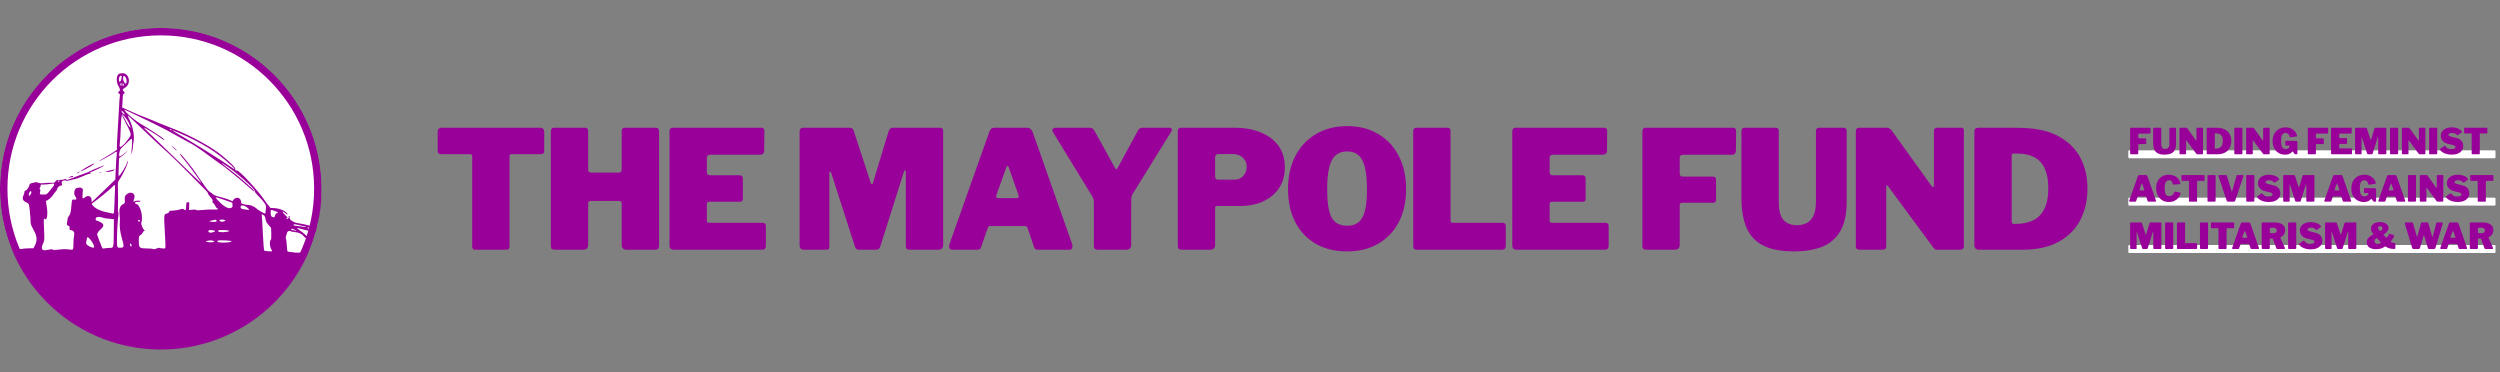 <svg width="5015" height="747" viewBox="0 0 5015 747" fill="none" xmlns="http://www.w3.org/2000/svg">
<rect x="0" y="0" width="5015" height="747" fill="#808080" stroke="none"/>
<rect x="4269.35" y="491.5" width="736.651" height="16" rx="2" fill="white"/>
<rect x="4269.35" y="396.5" width="736.651" height="16" rx="2" fill="white"/>
<rect x="4269.35" y="301.5" width="736.651" height="16" rx="2" fill="white"/>
<path d="M877.994 263.831C877.994 261.632 878.654 259.872 879.973 258.553C881.292 257.014 883.382 256.244 886.24 256.244H1083.5C1086.36 256.244 1088.44 257.014 1089.76 258.553C1091.08 259.872 1091.74 261.632 1091.74 263.831V303.084C1091.74 307.262 1089.32 309.351 1084.49 309.351H1026.1C1023.46 309.351 1022.14 310.451 1022.14 312.65V493.743C1022.14 498.581 1020.05 501 1015.88 501H953.202C949.244 501 947.264 498.801 947.264 494.403V313.969C947.264 310.891 946.055 309.351 943.636 309.351H885.581C880.523 309.351 877.994 307.262 877.994 303.084V263.831ZM1185.13 403.032C1181.61 403.032 1179.85 404.681 1179.85 407.979V491.434C1179.85 497.811 1176.22 501 1168.96 501H1113.88C1110.36 501 1107.94 500.34 1106.62 499.021C1105.52 497.701 1104.97 495.612 1104.97 492.754V263.831C1104.97 258.773 1107.06 256.244 1111.24 256.244H1173.91C1177.87 256.244 1179.85 258.553 1179.85 263.171V339.698C1179.85 344.097 1181.83 346.296 1185.79 346.296H1241.2C1245.16 346.296 1247.14 344.097 1247.14 339.698V263.171C1247.14 258.553 1249.12 256.244 1253.08 256.244H1315.75C1319.93 256.244 1322.02 258.773 1322.02 263.831V492.754C1322.02 495.612 1321.36 497.701 1320.04 499.021C1318.94 500.34 1316.63 501 1313.11 501H1258.03C1250.77 501 1247.14 497.811 1247.14 491.434V407.979C1247.14 404.681 1245.38 403.032 1241.86 403.032H1185.13ZM1343.04 263.831C1343.04 258.773 1345.13 256.244 1349.3 256.244H1527.43C1531.39 256.244 1533.37 258.553 1533.37 263.171L1533.04 301.435C1533.04 307.372 1530.18 310.341 1524.46 310.341H1425.5C1420.44 310.341 1417.92 312.43 1417.92 316.608V344.646C1417.92 349.264 1419.89 351.573 1423.85 351.573H1483.23C1487.85 351.573 1490.15 353.772 1490.15 358.171V399.073C1490.15 400.613 1489.71 401.932 1488.84 403.032C1487.96 404.131 1486.42 404.681 1484.22 404.681H1423.19C1419.67 404.681 1417.92 406.22 1417.92 409.299V442.285C1417.92 445.364 1419.23 446.903 1421.87 446.903H1529.08C1533.92 446.903 1536.34 448.992 1536.34 453.17V493.743C1536.34 495.722 1535.68 497.481 1534.36 499.021C1533.26 500.34 1531.28 501 1528.42 501H1351.94C1346.01 501 1343.04 498.251 1343.04 492.754V263.831ZM1612.56 501C1606.85 501 1603.99 497.921 1603.99 491.764V263.831C1603.99 258.773 1606.3 256.244 1610.91 256.244H1703.28C1706.13 256.244 1708.11 256.684 1709.21 257.563C1710.53 258.223 1711.63 259.762 1712.51 262.181L1746.82 367.077C1747.48 368.836 1748.25 369.716 1749.13 369.716C1750.01 369.496 1750.67 368.616 1751.1 367.077L1781.78 265.81C1783.54 259.433 1786.51 256.244 1790.69 256.244H1886.02C1889.98 256.244 1891.96 258.553 1891.96 263.171V491.434C1891.96 497.811 1888.44 501 1881.4 501H1825.65C1822.35 501 1820.05 500.34 1818.73 499.021C1817.63 497.701 1817.08 495.612 1817.08 492.754V344.646C1817.08 342.887 1816.53 342.007 1815.43 342.007C1814.55 342.007 1813.78 342.997 1813.12 344.976L1765.62 495.063C1764.08 499.021 1761.44 501 1757.7 501H1723.07C1719.11 501 1716.47 499.021 1715.15 495.063L1667.65 347.615C1666.77 344.976 1665.89 343.877 1665.01 344.316C1664.13 344.536 1663.69 345.746 1663.69 347.945V493.743C1663.69 496.602 1663.25 498.581 1662.37 499.681C1661.49 500.56 1659.51 501 1656.44 501H1612.56ZM1909.95 501C1907.53 501 1905.77 499.9 1904.68 497.701C1903.58 495.282 1903.69 492.314 1905.01 488.795L1984.83 263.831C1985.93 261.192 1987.14 259.323 1988.46 258.223C1989.78 256.904 1991.87 256.244 1994.73 256.244H2059.71C2065.43 256.244 2069.39 259.213 2071.58 265.15L2150.75 489.785C2151.63 491.984 2151.63 494.403 2150.75 497.042C2150.09 499.681 2148.55 501 2146.13 501H2081.48C2077.74 501 2075.32 499.131 2074.22 495.392L2061.36 457.458C2060.92 456.359 2060.37 455.479 2059.71 454.82C2059.27 453.94 2058.17 453.5 2056.41 453.5H1986.48C1983.84 453.5 1982.19 454.71 1981.53 457.129L1968.01 496.052C1967.57 497.372 1966.69 498.581 1965.37 499.681C1964.27 500.56 1962.51 501 1960.09 501H1909.95ZM2039.92 397.424C2043.22 397.424 2044.21 395.225 2042.89 390.827L2023.1 334.421C2022.66 333.321 2022 332.771 2021.12 332.771C2020.24 332.771 2019.58 333.321 2019.14 334.421L1999.02 390.497C1997.26 395.115 1998.36 397.424 2002.31 397.424H2039.92ZM2345.02 256.244C2347.88 256.244 2349.64 257.014 2350.3 258.553C2351.18 259.872 2350.96 261.632 2349.64 263.831L2272.45 388.518C2270.91 390.717 2269.92 393.136 2269.48 395.775C2269.26 398.414 2269.15 403.251 2269.15 410.289V491.434C2269.15 497.811 2265.52 501 2258.27 501H2202.85C2199.55 501 2197.24 500.34 2195.92 499.021C2194.82 497.701 2194.27 495.612 2194.27 492.754V406C2194.27 402.482 2193.83 399.843 2192.95 398.084C2192.3 396.105 2191.2 393.905 2189.66 391.486L2112.47 265.48C2110.93 262.841 2110.6 260.642 2111.48 258.883C2112.58 257.124 2114.89 256.244 2118.41 256.244H2184.71C2188.01 256.244 2190.32 256.794 2191.64 257.893C2192.95 258.773 2194.38 260.532 2195.92 263.171L2236.5 336.4C2237.6 338.379 2238.48 339.479 2239.14 339.698C2240.01 339.698 2241 338.709 2242.1 336.73L2282.02 263.171C2283.34 260.312 2284.77 258.443 2286.31 257.563C2287.84 256.684 2290.15 256.244 2293.23 256.244H2345.02ZM2577.38 335.74C2577.38 351.793 2573.53 365.647 2565.83 377.302C2558.14 388.738 2547.47 397.644 2533.84 404.021C2520.42 410.179 2504.7 413.257 2486.67 413.257H2441.48C2438.84 413.257 2437.52 414.467 2437.52 416.886V491.434C2437.52 497.811 2433.89 501 2426.63 501H2371.22C2367.92 501 2365.61 500.34 2364.29 499.021C2363.19 497.701 2362.64 495.612 2362.64 492.754V263.831C2362.64 258.773 2364.73 256.244 2368.91 256.244H2478.09C2496.12 256.244 2512.62 259.213 2527.57 265.15C2542.74 270.868 2554.84 279.664 2563.85 291.539C2572.87 303.194 2577.38 317.928 2577.38 335.74ZM2500.85 334.751C2500.85 329.473 2499.64 324.965 2497.22 321.226C2494.8 317.268 2491.5 314.299 2487.33 312.32C2483.15 310.121 2478.53 309.021 2473.47 309.021H2445.1C2440.05 309.021 2437.52 311.33 2437.52 315.949V353.223C2437.52 358.061 2439.39 360.48 2443.13 360.48H2475.45C2483.37 360.48 2489.53 357.951 2493.92 352.893C2498.54 347.835 2500.85 341.788 2500.85 334.751ZM2702.54 504.299C2678.35 504.299 2657.35 499.241 2639.54 489.125C2621.73 478.789 2607.98 464.276 2598.31 445.584C2588.63 426.672 2583.79 404.571 2583.79 379.282C2583.79 353.772 2588.74 331.562 2598.64 312.65C2608.53 293.738 2622.39 279.114 2640.2 268.779C2658.01 258.223 2678.79 252.945 2702.54 252.945C2726.29 252.945 2746.96 258.223 2764.56 268.779C2782.37 279.114 2796.11 293.738 2805.79 312.65C2815.68 331.562 2820.63 353.772 2820.63 379.282C2820.63 404.571 2815.79 426.562 2806.12 445.254C2796.44 463.946 2782.7 478.46 2764.89 488.795C2747.29 499.131 2726.51 504.299 2702.54 504.299ZM2702.54 452.84C2716.84 452.84 2726.95 447.343 2732.89 436.347C2739.05 425.352 2742.13 406.66 2742.13 380.271C2742.13 353.003 2739.05 333.431 2732.89 321.556C2726.73 309.681 2716.62 303.744 2702.54 303.744C2688.25 303.744 2677.91 309.681 2671.54 321.556C2665.38 333.431 2662.3 353.003 2662.3 380.271C2662.3 406.66 2665.27 425.352 2671.21 436.347C2677.36 447.343 2687.81 452.84 2702.54 452.84ZM2834.91 263.831C2834.91 258.773 2837 256.244 2841.17 256.244H2903.85C2907.81 256.244 2909.78 258.553 2909.78 263.171V442.285C2909.78 445.364 2911.1 446.903 2913.74 446.903H3013.03C3018.09 446.903 3020.62 448.992 3020.62 453.17V493.743C3020.62 495.722 3019.96 497.481 3018.64 499.021C3017.32 500.34 3015.23 501 3012.37 501H2843.81C2840.29 501 2837.87 500.34 2836.56 499.021C2835.46 497.701 2834.91 495.612 2834.91 492.754V263.831ZM3033.67 263.831C3033.67 258.773 3035.76 256.244 3039.94 256.244H3218.06C3222.02 256.244 3224 258.553 3224 263.171L3223.67 301.435C3223.67 307.372 3220.81 310.341 3215.1 310.341H3116.14C3111.08 310.341 3108.55 312.43 3108.55 316.608V344.646C3108.55 349.264 3110.53 351.573 3114.49 351.573H3173.86C3178.48 351.573 3180.79 353.772 3180.79 358.171V399.073C3180.79 400.613 3180.35 401.932 3179.47 403.032C3178.59 404.131 3177.05 404.681 3174.85 404.681H3113.83C3110.31 404.681 3108.55 406.22 3108.55 409.299V442.285C3108.55 445.364 3109.87 446.903 3112.51 446.903H3219.71C3224.55 446.903 3226.97 448.992 3226.97 453.17V493.743C3226.97 495.722 3226.31 497.481 3224.99 499.021C3223.89 500.34 3221.91 501 3219.05 501H3042.58C3036.64 501 3033.67 498.251 3033.67 492.754V263.831ZM3294.62 263.831C3294.62 258.773 3296.71 256.244 3300.89 256.244H3476.71C3480.66 256.244 3482.64 258.553 3482.64 263.171L3482.31 301.435C3482.31 307.372 3479.56 310.341 3474.07 310.341H3377.09C3372.03 310.341 3369.5 312.43 3369.5 316.608V347.615C3369.5 352.013 3371.48 354.212 3375.44 354.212H3435.8C3440.2 354.212 3442.4 356.411 3442.4 360.81V401.052C3442.4 404.791 3440.42 406.66 3436.46 406.66H3374.78C3371.26 406.66 3369.5 408.309 3369.5 411.608V491.434C3369.5 497.811 3365.87 501 3358.62 501H3303.53C3300.01 501 3297.59 500.34 3296.27 499.021C3295.17 497.701 3294.62 495.612 3294.62 492.754V263.831ZM3704.44 404.351C3704.44 429.64 3700.04 449.652 3691.24 464.386C3682.45 478.899 3670.13 489.235 3654.3 495.392C3638.47 501.33 3619.99 504.299 3598.88 504.299C3572.49 504.299 3551.6 500.23 3536.21 492.094C3520.82 483.957 3509.82 471.972 3503.22 456.139C3496.63 440.086 3493.33 420.624 3493.33 397.754V263.831C3493.33 258.773 3495.42 256.244 3499.59 256.244H3562.27C3566.23 256.244 3568.21 258.553 3568.21 263.171V405.67C3568.21 422.383 3571.39 434.258 3577.77 441.295C3584.37 448.332 3593.28 451.851 3604.49 451.851C3611.31 451.851 3617.57 450.531 3623.29 447.893C3629.23 445.034 3633.96 440.196 3637.48 433.379C3640.99 426.342 3642.75 416.776 3642.75 404.681V263.831C3642.75 258.773 3644.84 256.244 3649.02 256.244H3698.5C3702.46 256.244 3704.44 258.553 3704.44 263.171V404.351ZM3934.53 256.244C3937.83 256.244 3939.48 258.113 3939.48 261.852V495.063C3939.48 496.822 3938.71 498.251 3937.17 499.351C3935.85 500.45 3934.09 501 3931.89 501H3886.7C3884.94 501 3883.4 500.78 3882.08 500.34C3880.98 499.681 3879.55 498.251 3877.79 496.052L3787.08 373.014C3786.2 371.915 3785.43 371.475 3784.77 371.695C3784.11 371.915 3783.78 372.575 3783.78 373.674V493.743C3784 498.581 3781.36 501 3775.87 501H3731C3725.51 501 3722.76 498.801 3722.76 494.403V263.831C3722.76 258.773 3725.18 256.244 3730.01 256.244H3783.78C3786.64 256.244 3788.73 256.684 3790.05 257.563C3791.59 258.223 3793.24 259.762 3795 262.181L3874.16 372.355C3875.7 374.334 3876.91 375.323 3877.79 375.323C3878.89 375.103 3879.44 373.674 3879.44 371.035V263.171C3879.44 258.553 3881.86 256.244 3886.7 256.244H3934.53ZM3969.41 256.244C3974.91 256.244 3981.61 256.244 3989.53 256.244C3997.45 256.244 4005.69 256.244 4014.27 256.244C4022.85 256.244 4030.87 256.244 4038.35 256.244C4046.05 256.244 4052.31 256.354 4057.15 256.574C4086.62 257.453 4110.92 263.171 4130.05 273.726C4149.4 284.282 4163.81 298.576 4173.26 316.608C4182.72 334.421 4187.45 354.982 4187.45 378.292C4187.45 401.822 4182.61 422.933 4172.93 441.625C4163.26 460.097 4148.74 474.611 4129.39 485.167C4110.04 495.722 4085.85 501 4056.82 501H3970.07C3963.69 501 3960.5 497.701 3960.5 491.104V264.49C3960.5 261.412 3961.16 259.323 3962.48 258.223C3963.8 256.904 3966.11 256.244 3969.41 256.244ZM4038.68 308.032C4036.48 308.032 4035.38 309.571 4035.38 312.65V444.264C4035.38 447.563 4036.92 449.212 4040 449.212H4042.31C4056.16 449.212 4068.04 446.903 4077.93 442.285C4087.83 437.667 4095.41 430.08 4100.69 419.525C4106.19 408.969 4108.94 395.005 4108.94 377.632C4108.94 362.239 4106.74 349.484 4102.34 339.369C4097.94 329.033 4091.13 321.226 4081.89 315.949C4072.65 310.671 4060.89 308.032 4046.6 308.032H4038.68Z" fill="#990099"/>
<mask id="mask0_130_56" style="mask-type:alpha" maskUnits="userSpaceOnUse" x="0" y="56" width="646" height="646">
<circle cx="322.542" cy="378.542" r="322.542" fill="#C4C4C4"/>
</mask>
<g mask="url(#mask0_130_56)">
<circle cx="322.542" cy="378.542" r="315.075" fill="white" stroke="#990099" stroke-width="14.933"/>
<path fill-rule="evenodd" clip-rule="evenodd" d="M238.688 148.167C232.8 151.66 233.026 165.165 237.508 172.384C240.703 177.53 241.804 181.68 238.662 183.394C236.244 184.713 236.948 186.865 238.697 187.777C240.256 188.171 240.981 189.611 240.576 190.691C240.215 191.657 239.189 206.666 238.298 224.044C237.407 241.422 236.189 262.501 235.591 270.885C234.993 279.271 234.53 289.348 234.562 293.281L234.62 300.431L227.59 305.232C223.724 307.873 215.468 312.981 209.244 316.582C203.02 320.183 197.928 323.366 197.931 323.655C197.938 324.566 224.069 310.351 228.139 307.222C234.192 302.567 235.06 303.161 234.078 311.283C233.124 319.164 232.985 321.371 232.015 344.181L231.334 360.166L218.263 372.889C211.074 379.886 200.388 390.127 194.517 395.647L183.842 405.681L183.79 401.554C183.69 393.683 176.872 390.654 170.578 395.688C165.469 399.772 164.931 398.995 165.699 388.66L166.279 380.867C166.358 379.799 165.836 378.775 164.924 378.211L162.932 376.981C161.706 376.223 160.239 375.954 158.823 376.228L154.153 377.13C153.3 377.295 152.483 377.662 151.91 378.316C148.276 382.461 147.923 389.898 151.135 394.074C154.555 398.52 153.625 401.153 148.892 400.424L148.732 400.399C147.426 400.198 146.5 400.055 145.808 400.391C144.123 401.209 143.816 404.863 142.762 417.402L142.708 418.039C142.011 426.308 140.648 430.551 137.417 434.498C136.384 435.76 135.49 438.257 135.43 440.046C135.37 441.835 134.915 445.081 134.42 447.259C133.619 450.789 133.884 451.384 136.856 452.71C139.613 453.939 140.08 454.779 139.547 457.557C138.982 460.507 139.355 461.014 142.591 461.697C148.191 462.88 150.078 466.563 148.538 473.307C147.842 476.355 147.283 483.664 147.296 489.551C147.321 501.55 147.115 501.824 139.029 500.445C133.224 499.454 121.403 499.815 113.442 501.226C110.617 501.727 107.534 501.53 106.056 500.755C104.18 499.769 101.674 499.851 96.441 501.067C83.468 504.079 80.916 499.859 87.38 486.092C89.14 482.344 89.278 479.019 88.429 460.885C87.384 438.594 87.493 437.249 90.168 439.434C94.401 442.889 96.393 428.813 93.743 414.174C92.648 408.122 91.863 403.15 91.998 403.125C95.388 402.52 102.913 396.474 105.844 392.001C107.937 388.805 110.811 384.935 112.228 383.403C113.645 381.87 114.798 379.816 114.79 378.839C114.769 376.265 119.794 371.712 123.726 372.064C125.045 372.182 124.506 369.954 124.039 368.021C123.767 366.899 123.52 365.877 123.673 365.469C124.663 362.824 128.007 360.406 134.151 362.952L147.154 359.876C152.095 359.148 156.061 357.428 160.74 355.718C161.366 355.489 162.132 355.209 166.201 353.471L173.03 350.514L178.466 348.792C181.505 348.362 183.3 347.933 182.453 347.838C180.683 347.64 180.311 345.213 182.049 345.199C183.782 345.185 210.398 332.373 209.838 331.822C209.17 331.165 187.861 339.615 179.782 343.741C176.207 345.566 175.549 345.795 173.732 346.427C173.13 346.637 172.4 346.891 171.395 347.262C168.931 348.171 167.417 348.78 166.15 349.29C164.091 350.119 162.681 350.686 158.891 351.858C154.805 353.259 150.767 354.92 147.107 356.425C138.424 359.995 131.868 362.69 131.838 358.975C131.831 358.042 131.212 358.114 129.931 359.195C128.845 360.11 124.865 360.82 120.62 360.854C114.151 360.906 112.961 361.293 111.297 363.876C109.598 366.517 108.584 366.818 101.9 366.659C97.779 366.561 91.369 366.894 87.655 367.399C82.865 368.05 79.689 367.812 76.733 366.585C73.96 365.433 71.49 365.206 69.352 365.907C67.585 366.486 64.622 367.275 62.766 367.661C60.909 368.046 59.396 368.981 59.402 369.74C59.43 373.184 54.046 381.78 51.631 382.144C49.991 382.392 49.064 383.432 49.077 385.01C49.088 386.372 48.072 389.819 46.819 392.67C44.057 398.955 45.964 403.09 52.94 405.939C55.211 406.866 57.453 408.798 57.92 410.231C59.051 413.698 61.334 436.218 61.307 443.659C61.295 447.393 62.271 451.458 63.963 454.7C65.435 457.523 67.909 462.311 69.46 465.34C74.252 474.699 74.623 483.112 70.599 491.145L67.197 497.933L56.751 498.166C51.005 498.293 45.346 498.811 44.176 499.314C43.005 499.818 40.516 499.737 38.644 499.135C35.015 497.967 18.962 498.21 17.742 499.45C17.341 499.857 15.681 499.332 14.052 498.284C11.805 496.837 10.688 496.717 9.419 497.787C8.5 498.562 5.64 499.414 3.064 499.68C-6.032 500.618 -14.079 500.851 -15.22 500.21C-18.499 498.37 -23.24 498.083 -23.841 499.69C-24.477 501.386 -40.025 501.734 -42.698 500.111C-44.727 498.88 -56.857 499.295 -62.462 500.787C-71.947 503.313 -74.685 503.55 -100.54 504.095C-114.397 504.387 -127.39 505.183 -129.413 505.865C-131.767 506.659 -135.05 506.705 -138.541 505.991C-143.034 505.072 -144.241 505.224 -145.416 506.859C-146.199 507.949 -147.121 508.565 -147.463 508.228C-147.805 507.891 -149.682 508.465 -151.633 509.502C-153.585 510.54 -156.038 511.399 -157.086 511.412C-158.134 511.425 -159.512 511.931 -160.15 512.537C-161.23 513.565 -174.515 517.996 -177.252 518.242C-177.927 518.303 -180.518 519.938 -183.008 521.876C-185.499 523.812 -188.12 525.043 -188.834 524.61C-189.548 524.176 -190.468 524.722 -190.879 525.821C-191.315 526.984 -192.409 527.527 -193.497 527.119C-194.524 526.734 -196.247 527.2 -197.325 528.153C-198.402 529.107 -201.492 530.302 -204.191 530.81C-209.651 531.837 -210.888 533.119 -210.879 537.745C-210.871 541.715 -214.572 545.2 -228.587 554.415C-234.639 558.395 -241.395 563.236 -243.601 565.173C-245.805 567.109 -248.294 568.699 -249.131 568.706C-249.968 568.713 -252.695 570.43 -255.192 572.522C-257.689 574.615 -260.229 576.024 -260.838 575.654C-261.447 575.284 -262.622 575.811 -263.449 576.825C-264.277 577.838 -265.678 578.673 -266.564 578.68C-267.45 578.687 -268.515 579.665 -268.931 580.851C-269.771 583.248 -289.386 599.761 -291.413 599.777C-292.12 599.783 -293.574 601.149 -294.646 602.815C-296.365 605.484 -299.71 608.085 -307.704 612.967C-308.964 613.735 -311.472 615.671 -313.277 617.266C-317.283 620.808 -326.439 625.873 -328.87 625.893C-329.849 625.901 -330.644 626.453 -330.639 627.12C-330.634 627.787 -332.608 629.178 -335.025 630.21C-337.443 631.244 -341.435 633.635 -343.898 635.523C-349.04 639.465 -352.471 641.73 -355.096 642.913C-356.106 643.368 -359.565 645.952 -362.781 648.655C-365.998 651.357 -368.919 653.282 -369.274 652.933C-369.629 652.585 -371.944 654.194 -374.42 656.51C-376.896 658.826 -379.886 661.041 -381.067 661.433C-382.246 661.824 -383.208 662.648 -383.203 663.265C-383.198 663.882 -385.398 665.534 -388.091 666.935C-390.784 668.336 -392.985 669.749 -392.982 670.072C-390.901 928.012 -115.174 926.053 221.822 923.334L834.543 918.39L831.919 593.172L831.373 525.57L826.148 525.381C823.273 525.278 819.539 525.162 817.848 525.124C816.158 525.086 813.214 524.023 811.306 522.761C809.19 521.363 804.513 520.192 799.313 519.757C794.624 519.365 790.111 518.379 789.284 517.566C788.459 516.754 785.991 516.103 783.799 516.12C781.608 516.138 779.476 515.613 779.061 514.953C778.646 514.293 775.604 514 772.302 514.302C768.156 514.679 764.967 514.183 761.99 512.696C759.392 511.398 757.038 510.954 756.062 511.578C755.172 512.147 753.334 512.273 751.979 511.856C750.623 511.44 746.747 510.959 743.365 510.787C725.215 509.867 716.11 508.357 710.424 505.324C707.19 503.598 702.753 502.207 700.566 502.231C695.339 502.29 688.349 500.902 686.475 499.435C684.756 498.088 673.789 499.366 672.055 501.113C670.244 502.937 665.585 502.524 664.776 500.468C662.841 495.546 658.818 463.748 659.981 462.566C661.718 460.801 661.515 459.334 659.538 459.35C658.398 459.359 657.388 456.344 656.355 449.849C654.295 436.894 649.663 411.765 648.443 406.92C647.895 404.744 647.713 401.914 648.037 400.629C648.478 398.881 647.793 398.093 645.301 397.489C645.019 397.421 644.753 397.35 644.502 397.283C643.552 397.03 642.82 396.835 642.247 397.055C640.33 397.791 640.199 403.179 639.629 426.609C639.585 428.449 639.537 430.4 639.486 432.469C639.428 434.827 639.377 436.989 639.331 438.97C638.985 453.895 638.878 458.509 637.27 459.11C636.551 459.379 635.531 458.845 634.056 458.072C633.619 457.843 633.141 457.594 632.62 457.337C627.064 454.605 619.11 451.93 611.967 450.389C610.878 450.154 609.822 449.926 608.965 449.74C607.957 449.522 607.225 449.364 607.042 449.324C606.703 449.249 602.523 448.53 597.753 447.724C587.706 446.027 580.23 440.698 580.897 435.708C581.101 434.183 580.618 432.944 579.822 432.951C578.991 432.957 578.709 433.81 579.158 434.956C580.022 437.151 576.414 440.605 574.483 439.434C573.842 439.044 574.368 438.347 575.654 437.884C577.692 437.151 577.122 436.215 571.212 430.601C564.458 424.186 566.444 422.197 573.373 428.437C576.461 431.218 577.993 430.945 575.732 428.015C570.83 421.663 558.092 417.146 545.373 417.249C542.439 417.273 541.233 416.642 540.743 414.828C540.378 413.479 539.595 412.379 539.001 412.383C538.409 412.388 534.893 407.854 531.19 402.306C518.096 382.685 479.035 340.566 475.295 342.036C473.243 342.843 470.971 340.559 471.752 338.474C472.902 335.403 449.692 314.192 431.921 302.072C408.702 286.238 372.911 267.862 343.35 256.601C334.698 253.305 325.264 249.543 322.386 248.241C315.843 245.281 278.411 230.105 277.668 230.111C277.368 230.113 272.53 228.013 266.919 225.444C261.308 222.874 254.056 219.589 250.803 218.144L244.89 215.514L245.631 207.266C246.039 202.73 246.379 196.667 246.389 193.794C246.4 190.508 246.968 188.565 247.92 188.558C249.961 187.978 250.949 185.29 248.316 183.316C245.464 181.179 245.292 178.891 250.237 176.289C263.814 169.144 259.764 146.594 245.56 146.821C242.958 146.862 239.865 147.468 238.688 148.167ZM243.875 155.875C243.884 157.019 243.65 158.477 243.446 159.235C242.919 161.195 241.12 164.028 239.733 164.04C238.006 164.053 238.071 155.999 240.129 153.479C242.012 151.172 244.041 150.913 244.06 153.252C244.065 153.783 243.87 155.176 243.875 155.875ZM251.861 155.03C254.66 158.656 254.862 167.605 251.738 167.63C249.993 167.644 246.793 160.84 246.911 158.36C246.999 157.291 246.943 154.821 247.252 153.805C247.987 151.382 249.839 152.41 251.861 155.03ZM247.608 171.826C246.47 172.982 245.933 172.479 245.915 170.184C245.896 167.89 245.755 166.02 246.911 167.157C248.606 168.826 248.745 170.67 247.608 171.826ZM253.361 221.595C254.54 222.203 258.834 224.192 262.906 226.014C274.253 231.091 323.452 255.144 332.563 260.067C337.014 262.473 345.657 267.269 351.769 270.728C357.882 274.186 366.772 279.07 371.524 281.581C391.24 291.998 394.463 294.121 427.68 318.564C438.184 326.292 447.732 333.16 448.9 333.827C450.069 334.493 452.884 336.706 455.157 338.743C457.43 340.781 463.174 345.437 467.921 349.089C472.67 352.742 477.435 356.552 478.512 357.557C479.588 358.563 483.757 362.124 487.776 365.472C491.795 368.82 496.093 372.535 497.329 373.725C504.314 380.463 509.573 384.597 510.265 383.895C511.783 382.352 480.448 354.808 458.976 338.812C447.747 330.447 441.35 324.815 446.38 327.723C467.421 339.886 513.038 379.396 511.325 383.971C510.96 384.945 513.446 388.363 517.176 392.018C528.48 403.096 534.547 411.802 533.714 415.754C533.317 417.645 532.93 421.268 532.856 423.803C532.783 426.34 532.286 428.417 531.754 428.422C529.792 428.438 518.101 421.512 514.245 418.051C512.057 416.087 509.651 414.473 508.898 414.463C508.145 414.453 506.709 413.775 505.706 412.957C504.705 412.139 500.889 411.265 497.227 411.014C488.927 410.445 483.979 408.322 483.979 407.036C483.907 398.147 477.128 393.888 469.826 398.941C469.329 399.285 468.926 399.747 468.61 400.264L466.565 403.608L456.278 399.483C452.09 397.994 444.567 395.81 439.56 394.631C434.139 393.355 429.15 391.32 427.227 389.602C425.452 388.015 422.444 385.769 420.544 384.61C418.644 383.453 415.163 379.646 412.808 376.152C410.453 372.658 405.756 365.95 402.37 361.245C398.984 356.539 394.697 350.213 392.844 347.185C387.443 338.36 362.783 308.093 361.005 308.108C359.777 308.118 364.164 314.501 369.408 320.332C375.2 326.773 395.329 353.836 401.613 363.632L403.918 367.223L400.89 364.867C399.224 363.571 376.704 341.907 350.846 316.725C324.988 291.543 300.345 267.73 296.083 263.807C291.821 259.885 288.552 256.455 288.819 256.183C289.676 255.312 316.075 271.544 324.479 278.11C329.911 282.353 331.919 281.87 326.934 277.518C322.595 273.732 294.458 255.46 281.461 247.99C266.461 239.37 240.456 214.943 253.361 221.595ZM250.022 228.919C250.033 230.28 249.226 230.012 246.941 227.9C245.238 226.326 243.838 224.208 243.83 223.194C243.819 221.833 244.626 222.101 246.911 224.213C248.614 225.787 250.014 227.905 250.022 228.919ZM257.645 244.983C261.468 252.879 262.596 256.047 261.581 256.045C260.236 256.044 255.587 248.938 251.431 240.531C248.388 234.378 244.703 229.416 244.719 231.425C244.721 231.671 249.068 240.122 253.877 249.625L254.208 250.279C260.424 262.561 262.736 267.128 261.939 271.066C261.467 273.398 259.906 275.509 257.42 278.87L257.198 279.17C246.455 293.705 239.091 298.754 240.014 290.953C241.292 280.152 241.748 272.979 242.301 254.98C242.623 244.499 243.458 234.384 244.157 232.504L245.429 229.084L250.212 234.299C252.844 237.166 256.189 241.975 257.645 244.983ZM285.228 258.414C309.199 281.298 321.943 293.149 339.168 308.575C346.318 314.978 364.718 333.018 380.055 348.664C395.393 364.309 410.034 379.161 412.588 381.668C415.145 384.174 417.241 387.044 417.249 388.044C417.257 389.043 419.498 392.402 422.23 395.506C425.967 399.753 427.026 401.853 426.51 403.985C426.037 405.928 426.448 407.052 427.819 407.565C428.918 407.976 430.654 410.274 431.679 412.67C432.702 415.068 434.355 417.335 435.352 417.706C440.133 419.498 436.669 420.878 428.88 420.285C424.313 419.938 414.874 420.287 407.903 421.061C399.083 422.041 394.835 422.08 393.933 421.192C393.163 420.434 389.907 420.222 385.892 420.668L379.148 421.42L379.524 413.549C379.892 405.856 379.832 405.678 376.828 405.702C373.964 405.725 373.736 406.187 373.469 412.49C373.06 422.129 372.552 423.164 369.542 420.486C367.36 418.54 366.516 418.477 361.881 419.909C356.724 421.505 348.301 422.705 342.737 422.638C340.89 422.616 339.639 423.459 339.252 424.992C338.905 426.361 337.166 427.719 335.176 428.173C328.729 429.643 328.682 429.978 330.428 461.688C330.639 465.518 330.834 468.953 331.009 472.034C332.173 492.586 332.446 497.391 330.665 498.339C330.121 498.628 329.387 498.558 328.428 498.467C327.958 498.422 327.433 498.373 326.85 498.357C323.964 498.284 320.924 497.81 320.094 497.307C319.264 496.804 316.683 497.312 314.358 498.439C311.67 499.74 309.095 500.16 307.286 499.592C304.427 498.693 303.009 498.582 289.993 498.228C279.722 497.949 278.328 496.165 278.431 483.447C278.509 474.033 278.716 473.258 281.529 471.828C283.187 470.986 285.36 468.59 286.357 466.504C287.476 464.163 288.877 462.905 290.018 463.222C291.339 463.587 291.437 463.434 290.362 462.683C286.715 460.135 282.369 449.788 283.573 446.517C287.743 435.182 281.417 411.228 273.742 409.287C268.628 407.994 270.584 404.51 276.209 404.895C279.385 405.112 281.501 404.685 281.813 403.764C282.428 401.955 272.506 402.05 270.15 403.876C267.527 405.908 267.013 403.852 268.914 398.941C273.221 387.816 261.705 381.935 252.979 390.804C250.369 393.457 250 394.836 250.324 400.77C250.693 407.572 250.642 407.688 246.23 409.996C240.582 412.951 238.672 419.202 239.885 430.757C240.347 435.159 240.626 440.143 240.503 441.834C239.615 454.123 240.652 464.316 244.002 476.224C249.199 494.698 249.115 496.384 242.965 496.835C234.542 497.453 234.355 497.025 234.637 477.802C234.889 460.599 236.202 440.241 237.61 431.7C238.029 429.152 237.823 426.388 237.15 425.557C236.367 424.59 236.233 417.222 236.777 405.062C237.243 394.62 236.085 372.55 236.48 368.282C236.477 367.968 236.236 367.032 236.794 365.489C237.421 363.755 238.872 361.389 239.18 360.931C248.6 346.931 259.063 323.681 255.704 323.708C255.028 323.713 254.485 324.985 254.498 326.534C254.533 330.92 239.656 354.661 237.91 352.943C237.577 352.615 237.858 343.764 238.204 334.44L238.833 317.489L245.054 312.79C248.477 310.205 252.363 306.764 253.691 305.142C255.929 302.411 255.838 302.43 252.464 305.405C248.176 309.186 241.421 313.989 240.379 313.998C237.255 314.023 239.823 300.021 243.503 296.96C245.687 295.144 251.197 289.907 255.751 285.322C261.692 279.338 264.227 277.488 264.731 278.771C265.459 280.623 264.675 298.116 263.573 304.592L262.055 310.317L264.708 304.582C265.678 302.546 266.48 298.834 266.491 296.331C266.501 293.83 267.083 289 267.783 285.6C270.09 274.405 267.241 256.067 261.252 243.551C258.474 237.745 256.198 232.553 256.193 232.012C256.184 230.834 259.422 233.778 285.228 258.414ZM344.31 260.303C345.284 261.852 343.656 261.865 341.237 260.328C339.64 259.315 339.671 259.147 341.462 259.115C342.605 259.096 343.887 259.631 344.31 260.303ZM358.677 266.413C404.871 286.298 435.034 305.053 464.485 332.206C470.927 338.145 472.493 341.49 466.965 337.502C446.621 322.831 381.822 282.368 353.272 266.51C346.93 262.988 345.016 261.527 346.723 261.513C347.03 261.511 352.41 263.715 358.677 266.413ZM347.622 296.292C350.661 299.445 353.724 302.018 354.429 302.009C355.133 302 353.724 300.213 351.298 298.039C343.643 291.179 341.889 290.345 347.622 296.292ZM181.397 331.206C171.873 336.181 161.004 343.112 161.68 343.777C162.409 344.495 182.552 333.8 186.922 330.374C191.184 327.033 188.656 327.414 181.397 331.206ZM220.301 341.946C211.096 344.036 209.548 344.979 215.413 344.922C220.539 344.873 228.459 342.705 229.444 341.083L229.454 341.068C229.683 340.689 229.851 340.414 229.774 340.258C229.569 339.841 227.613 340.285 220.418 341.92L220.301 341.946ZM155.776 346.065C154.472 347.067 153.958 347.884 154.634 347.878C155.31 347.873 156.93 347.047 158.235 346.045C159.538 345.041 160.053 344.226 159.377 344.231C158.701 344.237 157.08 345.061 155.776 346.065ZM199.047 345.931C200.579 346.212 202.791 346.183 203.963 345.866C205.136 345.55 203.883 345.319 201.179 345.354C198.475 345.389 197.516 345.649 199.047 345.931ZM139.795 354.826L136.122 356.655L140.265 355.996C142.544 355.633 144.893 355.332 145.484 355.327C146.075 355.323 146.555 354.766 146.55 354.09C146.536 352.396 144.15 352.656 139.795 354.826ZM108.571 369.813C108.579 370.855 108.053 372.381 107.401 373.202C106.367 374.506 105.414 375.71 104.534 376.822C96.73 386.686 94.657 389.305 92.073 389.987C91.139 390.233 90.138 390.226 88.774 390.216C88.349 390.213 87.889 390.21 87.384 390.214C79.58 390.277 79.146 389.951 80.509 385.049C81.22 382.493 81.105 380.68 80.159 379.56C79.103 378.308 79.103 377.527 80.158 376.454C80.935 375.664 81.561 373.842 81.549 372.404C81.532 370.264 82.141 369.866 84.912 370.21C87.54 370.537 101.114 369.267 107.635 368.085C108.142 367.992 108.562 368.77 108.571 369.813ZM119.238 363.363C118.825 364.042 117.968 364.602 117.331 364.607C116.695 364.613 116.17 364.064 116.165 363.388C116.159 362.712 117.018 362.152 118.071 362.143C119.125 362.135 119.65 362.683 119.238 363.363ZM230.674 380.146C230.445 385.388 229.949 398.529 229.574 409.349C228.997 425.95 228.603 428.949 227.046 428.554C226.031 428.297 222.985 427.689 220.277 427.202C203.883 424.255 191.687 418.983 186.52 412.608C184.903 410.615 183.783 408.842 184.03 408.668C194.171 401.546 219.038 381.469 223.406 376.877C231.062 368.831 231.168 368.878 230.674 380.146ZM62.963 385.703C63.376 387.745 58.984 393.918 57.883 392.842C57.503 392.468 57.748 390.081 58.428 387.537C59.642 383.002 62.206 381.965 62.963 385.703ZM466.01 406.605C466.01 408.098 467.219 414.092 465.752 415.583C460.89 420.524 451.269 416.472 439.841 404.67L439.834 404.662C435.006 399.678 432.479 397.068 432.952 396.295C433.472 395.446 437.617 396.816 446.317 399.691L446.328 399.695C454.178 402.289 465.156 406.612 466.01 406.605ZM495.751 416.28C500.826 420.386 500.866 421.78 495.876 420.783C493.675 420.342 490.448 419.844 488.704 419.677C484.359 419.256 482.639 418.023 482.617 415.314C482.58 410.681 489.455 411.188 495.751 416.28ZM549.319 422.659C551.547 423.606 554.479 424.728 555.835 425.153C558.17 425.887 558.139 426.015 555.24 427.602C553.468 428.572 551.917 430.746 551.555 432.767C551.081 435.405 550.337 436.158 548.507 435.852C544.267 435.144 542.992 433.104 542.943 426.952C542.89 420.405 543.325 420.111 549.319 422.659ZM528.781 431.591C530.944 432.982 531.954 435.075 532.599 439.5C533.277 444.151 534.647 446.827 538.638 451.287L543.8 457.057L544.163 468.76C544.407 476.698 544.059 480.757 543.078 481.374C540.517 482.986 540.767 493.096 543.505 498.649C544.889 501.455 546.021 503.844 546.022 503.959C546.029 504.826 531.012 503.644 530.054 502.702C529.377 502.035 528.146 486.712 527.297 468.364C526.454 450.14 525.475 433.988 525.122 432.47C524.362 429.2 524.877 429.077 528.781 431.591ZM208.066 437.181C209.422 437.679 214.571 438.457 219.509 438.91L228.486 439.735L228.231 467.377C228.224 468.179 228.217 468.96 228.21 469.72C228.037 489.01 227.985 494.764 225.312 496.513C224.176 497.257 222.565 497.276 220.27 497.304C220.057 497.307 219.839 497.309 219.614 497.313C216.91 497.352 212.635 497.742 210.117 498.18C206.333 498.836 205.393 498.574 204.72 496.673C204.273 495.407 201.603 488.62 198.788 481.592C195.243 472.739 194.126 468.656 195.153 468.304C195.968 468.026 196.629 467.063 196.622 466.167C196.615 465.269 199.492 462 203.017 458.9C210.974 451.903 207.921 446.939 192.607 441.971C191.838 441.722 191.657 440.17 192.157 438.105C193.02 434.547 199.814 434.152 208.066 437.181ZM647.593 450.022C647.68 459.152 647.332 461.987 646.168 461.609C645.322 461.334 644.666 460.187 644.713 459.06C644.761 457.933 644.86 451.893 644.932 445.639C645.112 430.092 647.437 433.923 647.593 450.022ZM280.969 442.968C280.229 445.25 277.964 445.526 277.142 443.434C276.622 442.11 277.154 441.539 278.922 441.525C280.322 441.513 281.233 442.155 280.969 442.968ZM434.675 443.349C434.691 445.345 426.171 445.685 421.308 444.345C418.077 443.453 423.086 442.449 432.74 440.675C433.246 440.581 434.667 442.335 434.675 443.349ZM452.034 441.61C453.945 442.414 449.324 444.676 445.278 444.776C442.405 444.846 440.051 442.351 440.045 441.675C440.033 440.202 448.594 440.166 452.034 441.61ZM611.221 454.164C613.163 454.576 614.48 455.191 614.148 455.53C613.815 455.868 611.12 455.611 608.159 454.958C605.198 454.305 599.814 453.53 596.193 453.235C589.164 452.662 587.961 452.166 589.086 450.311C589.516 449.604 593.345 449.988 598.743 451.277C603.663 452.453 609.279 453.752 611.221 454.164ZM627.267 459.02L631.104 460.725L626.182 460.084C619.046 459.157 616.949 458.461 616.938 457.019C616.926 455.558 621.441 456.433 627.267 459.02ZM604.161 459.273C611.437 461.541 631.273 465.626 635.138 465.652C637.757 465.669 637.908 466.161 637.979 474.889C638.052 483.95 638 484.108 634.918 484.133C629.666 484.175 619.363 477.761 609.581 468.358C607.838 466.682 603.687 463.535 600.355 461.364C593.706 457.031 594.887 456.382 604.161 459.273ZM590.388 460.539C596.14 462.888 596.083 463.574 590.245 462.268C587.706 461.7 585.179 461.225 584.632 461.213C583.729 461.193 584.615 458.725 585.529 458.718C585.744 458.716 587.932 459.536 590.388 460.539ZM431.377 463.149C431.395 465.406 423.323 467.411 420.468 466.529C416.568 465.327 417.442 461.404 421.676 461.49C423.811 461.533 431.369 462.232 431.377 463.149ZM459.957 463.144C459.968 464.236 453.312 465.702 446.755 465.755C438.549 465.821 436.203 464.118 438.121 462.169C439.528 460.739 459.942 461.637 459.957 463.144ZM592.031 465.662C599.83 466.35 606.242 469.46 609.289 474.03C610.359 475.636 611.942 476.943 612.805 476.936C613.669 476.929 618.821 479.377 624.255 482.375C629.689 485.374 635.023 487.82 636.109 487.811C637.72 487.798 638.095 489.271 638.147 495.822C638.222 505.056 636.562 506.737 630.718 503.347C628.299 501.945 626.489 501.648 625.01 502.413C618.432 505.813 598.356 507.987 589.064 506.304C585.34 505.63 580.91 505.036 579.219 504.984C576.2 504.891 576.131 504.67 575.379 492.603C574.958 485.846 574.141 479.316 573.563 478.092C572.949 476.791 573.042 474.747 573.786 473.174C574.489 471.692 575.37 468.995 575.748 467.179C576.466 463.719 580.628 461.983 583.413 463.983C584.216 464.558 588.094 465.314 592.031 465.662ZM648.268 477.749C648.884 482.635 649.104 486.922 648.758 487.274C647.437 488.614 642.798 485.08 643.482 483.255C643.864 482.234 644.153 478.356 644.123 474.637C644.041 464.571 646.876 466.701 648.268 477.749ZM179.163 478.284C187.767 487.507 191.749 498.129 186.114 496.822C178.397 495.034 171.961 490.199 172.718 486.76C173.107 484.996 173.754 481.754 174.159 479.553C175.03 474.816 175.756 474.632 179.163 478.284ZM659.302 499.301C659.638 502.295 659.255 502.989 657.258 503.005C654.946 503.024 654.782 502.144 654.496 488.277L654.193 473.529L656.54 484.573C657.832 490.647 659.074 497.275 659.302 499.301ZM429.776 484.645C429.021 486.977 413.189 486.339 413.171 484.079C413.161 482.94 422.206 482.137 423.715 482.125C425.217 482.113 430.07 483.742 429.776 484.645ZM464.512 484.012C464.907 485.172 458.884 486.569 449.025 486.649C437.052 486.746 434.56 485.169 436.854 482.838C438.404 481.264 463.941 482.337 464.512 484.012ZM263.623 491.07C264.461 494.174 263.966 495.099 262.077 493.952C260.491 492.99 260.268 488.385 261.806 488.373C262.403 488.368 263.22 489.582 263.623 491.07ZM648.97 497.036C649.392 503.379 647.291 507.339 644.426 505.601C641.517 503.834 642.756 490.008 645.786 490.413C648.185 490.734 648.611 491.619 648.97 497.036ZM243.361 166.239C242.71 166.138 241.02 168.754 241.17 169.735C241.319 170.717 243.512 173.198 243.552 172.335C243.593 171.47 243.79 166.306 243.361 166.239Z" fill="#990099"/>
</g>
<path d="M4273.08 257.876C4273.08 256.775 4273.54 256.224 4274.45 256.224H4312.71C4313.58 256.224 4314.01 256.727 4314.01 257.732L4313.94 266.061C4313.94 267.353 4313.34 268 4312.14 268H4291.03C4289.93 268 4289.38 268.454 4289.38 269.364V276.113C4289.38 277.07 4289.81 277.549 4290.67 277.549H4303.81C4304.77 277.549 4305.25 278.028 4305.25 278.985V287.745C4305.25 288.558 4304.82 288.965 4303.96 288.965H4290.53C4289.76 288.965 4289.38 289.324 4289.38 290.042V307.418C4289.38 308.806 4288.59 309.5 4287.01 309.5H4275.02C4274.25 309.5 4273.73 309.356 4273.44 309.069C4273.2 308.782 4273.08 308.327 4273.08 307.705V257.876ZM4365.16 288.463C4365.16 293.967 4364.2 298.323 4362.28 301.53C4360.37 304.689 4357.69 306.939 4354.24 308.279C4350.8 309.572 4346.78 310.218 4342.18 310.218C4336.44 310.218 4331.89 309.332 4328.54 307.561C4325.19 305.79 4322.79 303.182 4321.36 299.735C4319.92 296.241 4319.2 292.005 4319.2 287.027V257.876C4319.2 256.775 4319.66 256.224 4320.57 256.224H4334.21C4335.07 256.224 4335.5 256.727 4335.5 257.732V288.75C4335.5 292.388 4336.2 294.972 4337.59 296.504C4339.02 298.036 4340.96 298.802 4343.4 298.802C4344.89 298.802 4346.25 298.515 4347.49 297.94C4348.79 297.318 4349.82 296.265 4350.58 294.781C4351.35 293.249 4351.73 291.167 4351.73 288.534V257.876C4351.73 256.775 4352.19 256.224 4353.09 256.224H4363.86C4364.73 256.224 4365.16 256.727 4365.16 257.732V288.463ZM4418.11 256.224C4418.83 256.224 4419.19 256.631 4419.19 257.445V308.208C4419.19 308.591 4419.02 308.902 4418.69 309.141C4418.4 309.38 4418.02 309.5 4417.54 309.5H4407.7C4407.32 309.5 4406.98 309.452 4406.7 309.356C4406.46 309.213 4406.15 308.902 4405.76 308.423L4386.02 281.642C4385.83 281.402 4385.66 281.307 4385.52 281.354C4385.37 281.402 4385.3 281.546 4385.3 281.785V307.92C4385.35 308.973 4384.77 309.5 4383.58 309.5H4373.81C4372.61 309.5 4372.02 309.021 4372.02 308.064V257.876C4372.02 256.775 4372.54 256.224 4373.6 256.224H4385.3C4385.92 256.224 4386.38 256.32 4386.66 256.512C4387 256.655 4387.36 256.99 4387.74 257.517L4404.97 281.498C4405.31 281.929 4405.57 282.144 4405.76 282.144C4406 282.096 4406.12 281.785 4406.12 281.211V257.732C4406.12 256.727 4406.65 256.224 4407.7 256.224H4418.11ZM4428.58 256.224C4429.77 256.224 4431.23 256.224 4432.96 256.224C4434.68 256.224 4436.47 256.224 4438.34 256.224C4440.21 256.224 4441.96 256.224 4443.58 256.224C4445.26 256.224 4446.62 256.248 4447.68 256.296C4454.09 256.488 4459.38 257.732 4463.54 260.03C4467.76 262.327 4470.89 265.439 4472.95 269.364C4475.01 273.241 4476.04 277.717 4476.04 282.79C4476.04 287.912 4474.98 292.507 4472.88 296.576C4470.77 300.597 4467.61 303.756 4463.4 306.054C4459.19 308.351 4453.92 309.5 4447.6 309.5H4428.72C4427.33 309.5 4426.64 308.782 4426.64 307.346V258.019C4426.64 257.349 4426.78 256.895 4427.07 256.655C4427.36 256.368 4427.86 256.224 4428.58 256.224ZM4443.65 267.497C4443.18 267.497 4442.94 267.832 4442.94 268.502V297.15C4442.94 297.868 4443.27 298.227 4443.94 298.227H4444.44C4447.46 298.227 4450.04 297.725 4452.2 296.72C4454.35 295.714 4456 294.063 4457.15 291.765C4458.35 289.468 4458.95 286.428 4458.95 282.647C4458.95 279.296 4458.47 276.52 4457.51 274.318C4456.55 272.068 4455.07 270.369 4453.06 269.22C4451.05 268.071 4448.49 267.497 4445.38 267.497H4443.65ZM4497.04 256.224C4497.9 256.224 4498.33 256.727 4498.33 257.732V307.418C4498.33 308.184 4498.14 308.734 4497.75 309.069C4497.37 309.356 4496.77 309.5 4495.96 309.5H4483.97C4483.2 309.5 4482.68 309.356 4482.39 309.069C4482.15 308.782 4482.03 308.327 4482.03 307.705V257.876C4482.03 256.775 4482.49 256.224 4483.39 256.224H4497.04ZM4551.9 256.224C4552.61 256.224 4552.97 256.631 4552.97 257.445V308.208C4552.97 308.591 4552.81 308.902 4552.47 309.141C4552.18 309.38 4551.8 309.5 4551.32 309.5H4541.48C4541.1 309.5 4540.77 309.452 4540.48 309.356C4540.24 309.213 4539.93 308.902 4539.55 308.423L4519.8 281.642C4519.61 281.402 4519.44 281.307 4519.3 281.354C4519.16 281.402 4519.08 281.546 4519.08 281.785V307.92C4519.13 308.973 4518.56 309.5 4517.36 309.5H4507.6C4506.4 309.5 4505.8 309.021 4505.8 308.064V257.876C4505.8 256.775 4506.33 256.224 4507.38 256.224H4519.08C4519.71 256.224 4520.16 256.32 4520.45 256.512C4520.78 256.655 4521.14 256.99 4521.52 257.517L4538.76 281.498C4539.09 281.929 4539.35 282.144 4539.55 282.144C4539.79 282.096 4539.91 281.785 4539.91 281.211V257.732C4539.91 256.727 4540.43 256.224 4541.48 256.224H4551.9ZM4583.97 310.218C4578.95 310.218 4574.54 309.069 4570.76 306.772C4566.98 304.474 4564.04 301.291 4561.93 297.222C4559.87 293.106 4558.84 288.391 4558.84 283.078C4558.84 277.525 4559.94 272.691 4562.14 268.574C4564.35 264.457 4567.41 261.25 4571.34 258.953C4575.26 256.655 4579.78 255.506 4584.91 255.506C4589.21 255.506 4592.97 256.296 4596.18 257.876C4599.38 259.408 4601.95 261.37 4603.86 263.763C4605.82 266.157 4607.09 268.646 4607.67 271.231C4607.91 272.236 4607.93 272.882 4607.74 273.169C4607.59 273.456 4607.24 273.648 4606.66 273.744L4594.38 275.61C4593.81 275.61 4593.45 275.491 4593.31 275.251C4593.16 275.012 4593.04 274.653 4592.95 274.174C4592.71 272.834 4592.25 271.614 4591.58 270.513C4590.91 269.364 4590 268.43 4588.85 267.712C4587.71 266.994 4586.27 266.635 4584.55 266.635C4582.78 266.635 4581.24 267.138 4579.95 268.143C4578.66 269.101 4577.65 270.752 4576.94 273.097C4576.27 275.395 4575.93 278.578 4575.93 282.647C4575.93 286.955 4576.31 290.305 4577.08 292.699C4577.84 295.044 4578.92 296.696 4580.31 297.653C4581.7 298.562 4583.3 299.017 4585.12 299.017C4586.13 299.017 4587.04 298.921 4587.85 298.73C4588.66 298.491 4589.38 298.156 4590 297.725C4590.67 297.294 4591.22 296.767 4591.65 296.145C4592.13 295.523 4592.54 294.805 4592.88 293.991L4593.09 293.345C4593.38 292.531 4593.16 292.124 4592.44 292.124H4585.7C4585.22 292.124 4584.86 292.029 4584.62 291.837C4584.38 291.598 4584.26 291.167 4584.26 290.545V283.652C4584.26 282.838 4584.76 282.431 4585.77 282.431L4605.87 282.575C4606.78 282.575 4607.45 282.79 4607.88 283.221C4608.36 283.604 4608.6 284.131 4608.6 284.801V308.279C4608.6 308.614 4608.48 308.902 4608.24 309.141C4608.05 309.38 4607.76 309.5 4607.38 309.5H4604.65C4604.22 309.5 4603.81 309.404 4603.43 309.213C4603.09 308.973 4602.74 308.614 4602.35 308.136L4599.48 303.971C4599.38 303.828 4599.27 303.756 4599.12 303.756C4599.03 303.756 4598.88 303.876 4598.69 304.115C4597.83 304.929 4596.8 305.814 4595.6 306.772C4594.41 307.729 4592.88 308.543 4591.01 309.213C4589.14 309.883 4586.8 310.218 4583.97 310.218ZM4629.42 257.876C4629.42 256.775 4629.87 256.224 4630.78 256.224H4669.05C4669.91 256.224 4670.34 256.727 4670.34 257.732L4670.27 266.061C4670.27 267.353 4669.67 268 4668.48 268H4647.37C4646.27 268 4645.72 268.454 4645.72 269.364V276.113C4645.72 277.07 4646.15 277.549 4647.01 277.549H4660.15C4661.1 277.549 4661.58 278.028 4661.58 278.985V287.745C4661.58 288.558 4661.15 288.965 4660.29 288.965H4646.86C4646.1 288.965 4645.72 289.324 4645.72 290.042V307.418C4645.72 308.806 4644.93 309.5 4643.35 309.5H4631.36C4630.59 309.5 4630.06 309.356 4629.78 309.069C4629.54 308.782 4629.42 308.327 4629.42 307.705V257.876ZM4676.11 257.876C4676.11 256.775 4676.57 256.224 4677.48 256.224H4716.25C4717.11 256.224 4717.54 256.727 4717.54 257.732L4717.47 266.061C4717.47 267.353 4716.85 268 4715.6 268H4694.06C4692.96 268 4692.41 268.454 4692.41 269.364V275.467C4692.41 276.472 4692.84 276.975 4693.71 276.975H4706.63C4707.64 276.975 4708.14 277.453 4708.14 278.411V287.314C4708.14 287.649 4708.04 287.936 4707.85 288.175C4707.66 288.415 4707.32 288.534 4706.85 288.534H4693.56C4692.8 288.534 4692.41 288.869 4692.41 289.54V296.72C4692.41 297.39 4692.7 297.725 4693.28 297.725H4716.61C4717.66 297.725 4718.19 298.18 4718.19 299.089V307.92C4718.19 308.351 4718.05 308.734 4717.76 309.069C4717.52 309.356 4717.09 309.5 4716.47 309.5H4678.05C4676.76 309.5 4676.11 308.902 4676.11 307.705V257.876ZM4726.15 309.5C4724.91 309.5 4724.29 308.83 4724.29 307.49V257.876C4724.29 256.775 4724.79 256.224 4725.79 256.224H4745.9C4746.52 256.224 4746.95 256.32 4747.19 256.512C4747.48 256.655 4747.72 256.99 4747.91 257.517L4755.37 280.349C4755.52 280.732 4755.69 280.924 4755.88 280.924C4756.07 280.876 4756.21 280.684 4756.31 280.349L4762.99 258.307C4763.37 256.918 4764.01 256.224 4764.92 256.224H4785.67C4786.54 256.224 4786.97 256.727 4786.97 257.732V307.418C4786.97 308.806 4786.2 309.5 4784.67 309.5H4772.53C4771.82 309.5 4771.31 309.356 4771.03 309.069C4770.79 308.782 4770.67 308.327 4770.67 307.705V275.467C4770.67 275.084 4770.55 274.892 4770.31 274.892C4770.12 274.892 4769.95 275.108 4769.81 275.539L4759.47 308.208C4759.13 309.069 4758.56 309.5 4757.74 309.5H4750.21C4749.34 309.5 4748.77 309.069 4748.48 308.208L4738.14 276.113C4737.95 275.539 4737.76 275.299 4737.57 275.395C4737.38 275.443 4737.28 275.706 4737.28 276.185V307.92C4737.28 308.543 4737.19 308.973 4736.99 309.213C4736.8 309.404 4736.37 309.5 4735.7 309.5H4726.15ZM4809.41 256.224C4810.27 256.224 4810.7 256.727 4810.7 257.732V307.418C4810.7 308.184 4810.51 308.734 4810.13 309.069C4809.74 309.356 4809.15 309.5 4808.33 309.5H4796.34C4795.58 309.5 4795.05 309.356 4794.76 309.069C4794.52 308.782 4794.4 308.327 4794.4 307.705V257.876C4794.4 256.775 4794.86 256.224 4795.77 256.224H4809.41ZM4864.27 256.224C4864.99 256.224 4865.34 256.631 4865.34 257.445V308.208C4865.34 308.591 4865.18 308.902 4864.84 309.141C4864.56 309.38 4864.17 309.5 4863.69 309.5H4853.86C4853.47 309.5 4853.14 309.452 4852.85 309.356C4852.61 309.213 4852.3 308.902 4851.92 308.423L4832.17 281.642C4831.98 281.402 4831.81 281.307 4831.67 281.354C4831.53 281.402 4831.46 281.546 4831.46 281.785V307.92C4831.5 308.973 4830.93 309.5 4829.73 309.5H4819.97C4818.77 309.5 4818.17 309.021 4818.17 308.064V257.876C4818.17 256.775 4818.7 256.224 4819.75 256.224H4831.46C4832.08 256.224 4832.53 256.32 4832.82 256.512C4833.15 256.655 4833.51 256.99 4833.9 257.517L4851.13 281.498C4851.46 281.929 4851.73 282.144 4851.92 282.144C4852.16 282.096 4852.28 281.785 4852.28 281.211V257.732C4852.28 256.727 4852.8 256.224 4853.86 256.224H4864.27ZM4887.8 256.224C4888.66 256.224 4889.09 256.727 4889.09 257.732V307.418C4889.09 308.184 4888.9 308.734 4888.52 309.069C4888.13 309.356 4887.54 309.5 4886.72 309.5H4874.73C4873.97 309.5 4873.44 309.356 4873.15 309.069C4872.91 308.782 4872.79 308.327 4872.79 307.705V257.876C4872.79 256.775 4873.25 256.224 4874.16 256.224H4887.8ZM4928.3 270.513C4927.44 269.555 4926.36 268.67 4925.07 267.856C4923.78 267.042 4921.72 266.635 4918.89 266.635C4916.21 266.635 4914.32 267.018 4913.22 267.784C4912.12 268.55 4911.57 269.388 4911.57 270.297C4911.57 270.728 4911.69 271.183 4911.93 271.661C4912.22 272.092 4912.69 272.523 4913.36 272.954C4914.03 273.337 4914.97 273.672 4916.16 273.959L4928.08 277.046C4932.58 278.147 4935.89 280.11 4937.99 282.934C4940.15 285.758 4941.22 289.013 4941.22 292.699C4941.22 296.241 4940.29 299.328 4938.42 301.961C4936.56 304.594 4933.9 306.628 4930.45 308.064C4927.05 309.5 4922.99 310.218 4918.25 310.218C4914.75 310.218 4911.43 309.835 4908.27 309.069C4905.16 308.255 4902.43 307.131 4900.08 305.695C4897.74 304.259 4895.99 302.607 4894.84 300.74C4894.55 300.214 4894.43 299.783 4894.48 299.448C4894.53 299.113 4894.79 298.754 4895.27 298.371L4902.67 293.273C4903.34 292.842 4903.89 292.675 4904.32 292.771C4904.75 292.818 4905.11 293.034 4905.39 293.417C4906.45 294.757 4907.5 295.858 4908.55 296.72C4909.61 297.581 4910.8 298.203 4912.14 298.586C4913.53 298.969 4915.16 299.161 4917.03 299.161C4919.66 299.161 4921.77 298.802 4923.34 298.084C4924.92 297.366 4925.71 296.337 4925.71 294.996C4925.71 294.422 4925.55 293.895 4925.21 293.417C4924.88 292.89 4924.37 292.436 4923.7 292.053C4923.08 291.67 4922.24 291.359 4921.19 291.119L4910.28 288.463C4907.41 287.745 4904.92 286.62 4902.81 285.088C4900.7 283.508 4899.08 281.642 4897.93 279.488C4896.78 277.334 4896.2 275.012 4896.2 272.523C4896.2 269.412 4897.09 266.564 4898.86 263.979C4900.68 261.394 4903.24 259.336 4906.54 257.804C4909.89 256.272 4913.82 255.506 4918.32 255.506C4921.19 255.506 4923.92 255.841 4926.5 256.512C4929.14 257.134 4931.48 258.019 4933.54 259.168C4935.6 260.317 4937.18 261.681 4938.28 263.261C4938.52 263.596 4938.69 263.955 4938.78 264.338C4938.93 264.673 4938.76 265.032 4938.28 265.415L4930.45 271.087C4930.12 271.326 4929.81 271.422 4929.52 271.374C4929.23 271.278 4928.83 270.991 4928.3 270.513ZM4943.08 257.876C4943.08 257.397 4943.22 257.014 4943.51 256.727C4943.8 256.392 4944.25 256.224 4944.88 256.224H4987.81C4988.43 256.224 4988.89 256.392 4989.18 256.727C4989.46 257.014 4989.61 257.397 4989.61 257.876V266.42C4989.61 267.329 4989.08 267.784 4988.03 267.784H4975.32C4974.74 267.784 4974.46 268.024 4974.46 268.502V307.92C4974.46 308.973 4974 309.5 4973.09 309.5H4959.45C4958.59 309.5 4958.16 309.021 4958.16 308.064V268.789C4958.16 268.119 4957.9 267.784 4957.37 267.784H4944.73C4943.63 267.784 4943.08 267.329 4943.08 266.42V257.876ZM4272.44 404.5C4271.91 404.5 4271.53 404.261 4271.29 403.782C4271.05 403.255 4271.07 402.609 4271.36 401.843L4288.73 352.876C4288.97 352.301 4289.24 351.895 4289.52 351.655C4289.81 351.368 4290.27 351.224 4290.89 351.224H4305.03C4306.28 351.224 4307.14 351.871 4307.62 353.163L4324.85 402.059C4325.04 402.537 4325.04 403.064 4324.85 403.638C4324.71 404.213 4324.37 404.5 4323.84 404.5H4309.77C4308.96 404.5 4308.43 404.093 4308.19 403.279L4305.39 395.022C4305.3 394.783 4305.18 394.592 4305.03 394.448C4304.94 394.257 4304.7 394.161 4304.31 394.161H4289.09C4288.52 394.161 4288.16 394.424 4288.02 394.951L4285.07 403.423C4284.98 403.71 4284.78 403.973 4284.5 404.213C4284.26 404.404 4283.88 404.5 4283.35 404.5H4272.44ZM4300.72 381.955C4301.44 381.955 4301.66 381.476 4301.37 380.519L4297.06 368.241C4296.97 368.002 4296.82 367.882 4296.63 367.882C4296.44 367.882 4296.3 368.002 4296.2 368.241L4291.82 380.447C4291.44 381.452 4291.68 381.955 4292.54 381.955H4300.72ZM4350.77 350.506C4353.79 350.506 4356.56 350.913 4359.1 351.727C4361.68 352.541 4363.96 353.69 4365.92 355.173C4367.93 356.657 4369.56 358.404 4370.8 360.415C4372.1 362.425 4372.98 364.627 4373.46 367.02C4373.7 368.026 4373.72 368.672 4373.53 368.959C4373.39 369.246 4373.05 369.438 4372.53 369.533L4359.96 370.323C4359.43 370.323 4359.1 370.227 4358.96 370.036C4358.81 369.797 4358.69 369.438 4358.6 368.959C4358.21 366.853 4357.47 365.106 4356.37 363.718C4355.32 362.282 4353.59 361.564 4351.2 361.564C4348.52 361.564 4346.37 362.76 4344.74 365.154C4343.16 367.499 4342.37 371.592 4342.37 377.431C4342.37 383.367 4343.09 387.531 4344.52 389.925C4346.01 392.27 4348.21 393.443 4351.13 393.443C4353.52 393.443 4355.63 392.844 4357.45 391.648C4359.31 390.403 4360.87 388.201 4362.11 385.042C4362.35 384.468 4363.02 384.276 4364.13 384.468L4373.1 386.263C4373.34 386.311 4373.6 386.478 4373.89 386.765C4374.18 387.053 4374.25 387.675 4374.11 388.632C4373.96 389.398 4373.58 390.451 4372.96 391.791C4372.33 393.132 4371.45 394.592 4370.3 396.171C4369.15 397.703 4367.67 399.163 4365.85 400.551C4364.03 401.891 4361.85 403.016 4359.31 403.926C4356.83 404.787 4353.93 405.218 4350.63 405.218C4345.51 405.218 4341.03 404.021 4337.2 401.628C4333.42 399.187 4330.48 395.86 4328.37 391.648C4326.31 387.388 4325.28 382.553 4325.28 377.144C4325.28 371.735 4326.31 367.044 4328.37 363.071C4330.48 359.098 4333.44 356.011 4337.27 353.809C4341.1 351.607 4345.6 350.506 4350.77 350.506ZM4375.97 352.876C4375.97 352.397 4376.12 352.014 4376.4 351.727C4376.69 351.392 4377.15 351.224 4377.77 351.224H4420.7C4421.33 351.224 4421.78 351.392 4422.07 351.727C4422.36 352.014 4422.5 352.397 4422.5 352.876V361.42C4422.5 362.329 4421.97 362.784 4420.92 362.784H4408.21C4407.64 362.784 4407.35 363.024 4407.35 363.502V402.92C4407.35 403.973 4406.89 404.5 4405.99 404.5H4392.34C4391.48 404.5 4391.05 404.021 4391.05 403.064V363.789C4391.05 363.119 4390.79 362.784 4390.26 362.784H4377.62C4376.52 362.784 4375.97 362.329 4375.97 361.42V352.876ZM4443.26 351.224C4444.12 351.224 4444.55 351.727 4444.55 352.732V402.418C4444.55 403.184 4444.36 403.734 4443.97 404.069C4443.59 404.356 4442.99 404.5 4442.18 404.5H4430.19C4429.42 404.5 4428.9 404.356 4428.61 404.069C4428.37 403.782 4428.25 403.327 4428.25 402.705V352.876C4428.25 351.775 4428.71 351.224 4429.61 351.224H4443.26ZM4499.05 351.224C4499.62 351.224 4500.03 351.44 4500.27 351.871C4500.56 352.301 4500.6 352.78 4500.41 353.307L4483.76 402.705C4483.42 403.902 4482.54 404.5 4481.1 404.5H4469.47C4468.03 404.5 4467.15 403.902 4466.81 402.705L4450.15 353.307C4449.96 352.78 4449.99 352.301 4450.23 351.871C4450.51 351.44 4450.94 351.224 4451.52 351.224H4465.38C4466.28 351.224 4466.88 351.727 4467.17 352.732L4476.79 384.252C4477.03 384.97 4477.27 384.946 4477.51 384.181L4486.48 352.732C4486.72 351.727 4487.35 351.224 4488.35 351.224H4499.05ZM4520.95 351.224C4521.81 351.224 4522.24 351.727 4522.24 352.732V402.418C4522.24 403.184 4522.05 403.734 4521.66 404.069C4521.28 404.356 4520.68 404.5 4519.87 404.5H4507.88C4507.11 404.5 4506.59 404.356 4506.3 404.069C4506.06 403.782 4505.94 403.327 4505.94 402.705V352.876C4505.94 351.775 4506.4 351.224 4507.3 351.224H4520.95ZM4561.45 365.513C4560.58 364.555 4559.51 363.67 4558.21 362.856C4556.92 362.042 4554.86 361.635 4552.04 361.635C4549.36 361.635 4547.47 362.018 4546.37 362.784C4545.27 363.55 4544.72 364.388 4544.72 365.297C4544.72 365.728 4544.84 366.183 4545.08 366.661C4545.36 367.092 4545.84 367.523 4546.51 367.954C4547.18 368.337 4548.11 368.672 4549.31 368.959L4561.23 372.046C4565.73 373.147 4569.03 375.11 4571.14 377.934C4573.29 380.758 4574.37 384.013 4574.37 387.699C4574.37 391.241 4573.44 394.328 4571.57 396.961C4569.7 399.594 4567.05 401.628 4563.6 403.064C4560.2 404.5 4556.13 405.218 4551.39 405.218C4547.9 405.218 4544.57 404.835 4541.41 404.069C4538.3 403.255 4535.57 402.131 4533.23 400.695C4530.88 399.259 4529.14 397.607 4527.99 395.74C4527.7 395.214 4527.58 394.783 4527.63 394.448C4527.68 394.113 4527.94 393.754 4528.42 393.371L4535.81 388.273C4536.48 387.842 4537.03 387.675 4537.46 387.771C4537.9 387.818 4538.25 388.034 4538.54 388.417C4539.59 389.757 4540.65 390.858 4541.7 391.72C4542.75 392.581 4543.95 393.203 4545.29 393.586C4546.68 393.969 4548.31 394.161 4550.17 394.161C4552.81 394.161 4554.91 393.802 4556.49 393.084C4558.07 392.366 4558.86 391.337 4558.86 389.996C4558.86 389.422 4558.69 388.895 4558.36 388.417C4558.02 387.89 4557.52 387.436 4556.85 387.053C4556.23 386.67 4555.39 386.359 4554.34 386.119L4543.42 383.463C4540.55 382.745 4538.06 381.62 4535.96 380.088C4533.85 378.508 4532.22 376.642 4531.07 374.488C4529.93 372.334 4529.35 370.012 4529.35 367.523C4529.35 364.412 4530.24 361.564 4532.01 358.979C4533.83 356.394 4536.39 354.336 4539.69 352.804C4543.04 351.272 4546.97 350.506 4551.47 350.506C4554.34 350.506 4557.07 350.841 4559.65 351.512C4562.28 352.134 4564.63 353.019 4566.69 354.168C4568.75 355.317 4570.33 356.681 4571.43 358.261C4571.67 358.596 4571.83 358.955 4571.93 359.338C4572.07 359.673 4571.9 360.032 4571.43 360.415L4563.6 366.087C4563.26 366.326 4562.95 366.422 4562.67 366.374C4562.38 366.278 4561.97 365.991 4561.45 365.513ZM4581.92 404.5C4580.68 404.5 4580.05 403.83 4580.05 402.49V352.876C4580.05 351.775 4580.56 351.224 4581.56 351.224H4601.67C4602.29 351.224 4602.72 351.32 4602.96 351.512C4603.25 351.655 4603.49 351.99 4603.68 352.517L4611.14 375.349C4611.29 375.732 4611.45 375.924 4611.65 375.924C4611.84 375.876 4611.98 375.684 4612.08 375.349L4618.75 353.307C4619.14 351.918 4619.78 351.224 4620.69 351.224H4641.44C4642.3 351.224 4642.74 351.727 4642.74 352.732V402.418C4642.74 403.806 4641.97 404.5 4640.44 404.5H4628.3C4627.59 404.5 4627.08 404.356 4626.8 404.069C4626.56 403.782 4626.44 403.327 4626.44 402.705V370.467C4626.44 370.084 4626.32 369.892 4626.08 369.892C4625.89 369.892 4625.72 370.108 4625.58 370.539L4615.24 403.208C4614.9 404.069 4614.33 404.5 4613.51 404.5H4605.97C4605.11 404.5 4604.54 404.069 4604.25 403.208L4593.91 371.113C4593.72 370.539 4593.53 370.299 4593.34 370.395C4593.15 370.443 4593.05 370.706 4593.05 371.185V402.92C4593.05 403.543 4592.95 403.973 4592.76 404.213C4592.57 404.404 4592.14 404.5 4591.47 404.5H4581.92ZM4663.9 404.5C4663.37 404.5 4662.99 404.261 4662.75 403.782C4662.51 403.255 4662.54 402.609 4662.82 401.843L4680.2 352.876C4680.44 352.301 4680.7 351.895 4680.99 351.655C4681.27 351.368 4681.73 351.224 4682.35 351.224H4696.5C4697.74 351.224 4698.6 351.871 4699.08 353.163L4716.31 402.059C4716.5 402.537 4716.5 403.064 4716.31 403.638C4716.17 404.213 4715.83 404.5 4715.31 404.5H4701.24C4700.42 404.5 4699.9 404.093 4699.66 403.279L4696.86 395.022C4696.76 394.783 4696.64 394.592 4696.5 394.448C4696.4 394.257 4696.16 394.161 4695.78 394.161H4680.56C4679.98 394.161 4679.62 394.424 4679.48 394.951L4676.54 403.423C4676.44 403.71 4676.25 403.973 4675.96 404.213C4675.72 404.404 4675.34 404.5 4674.81 404.5H4663.9ZM4692.19 381.955C4692.91 381.955 4693.12 381.476 4692.83 380.519L4688.53 368.241C4688.43 368.002 4688.29 367.882 4688.1 367.882C4687.9 367.882 4687.76 368.002 4687.67 368.241L4683.29 380.447C4682.9 381.452 4683.14 381.955 4684 381.955H4692.19ZM4741.88 405.218C4736.85 405.218 4732.45 404.069 4728.66 401.772C4724.88 399.474 4721.94 396.291 4719.83 392.222C4717.77 388.106 4716.75 383.391 4716.75 378.078C4716.75 372.525 4717.85 367.691 4720.05 363.574C4722.25 359.457 4725.31 356.25 4729.24 353.953C4733.16 351.655 4737.69 350.506 4742.81 350.506C4747.12 350.506 4750.87 351.296 4754.08 352.876C4757.29 354.408 4759.85 356.37 4761.76 358.763C4763.73 361.157 4765 363.646 4765.57 366.231C4765.81 367.236 4765.83 367.882 4765.64 368.169C4765.5 368.456 4765.14 368.648 4764.56 368.744L4752.29 370.61C4751.71 370.61 4751.35 370.491 4751.21 370.251C4751.07 370.012 4750.95 369.653 4750.85 369.174C4750.61 367.834 4750.16 366.614 4749.49 365.513C4748.82 364.364 4747.91 363.43 4746.76 362.712C4745.61 361.994 4744.17 361.635 4742.45 361.635C4740.68 361.635 4739.15 362.138 4737.86 363.143C4736.56 364.101 4735.56 365.752 4734.84 368.097C4734.17 370.395 4733.83 373.578 4733.83 377.647C4733.83 381.955 4734.22 385.305 4734.98 387.699C4735.75 390.044 4736.83 391.696 4738.21 392.653C4739.6 393.562 4741.21 394.017 4743.02 394.017C4744.03 394.017 4744.94 393.921 4745.75 393.73C4746.57 393.491 4747.28 393.156 4747.91 392.725C4748.58 392.294 4749.13 391.767 4749.56 391.145C4750.04 390.523 4750.44 389.805 4750.78 388.991L4750.99 388.345C4751.28 387.531 4751.07 387.124 4750.35 387.124H4743.6C4743.12 387.124 4742.76 387.029 4742.52 386.837C4742.28 386.598 4742.16 386.167 4742.16 385.545V378.652C4742.16 377.838 4742.67 377.431 4743.67 377.431L4763.77 377.575C4764.68 377.575 4765.35 377.79 4765.79 378.221C4766.26 378.604 4766.5 379.131 4766.5 379.801V403.279C4766.5 403.614 4766.38 403.902 4766.14 404.141C4765.95 404.38 4765.67 404.5 4765.28 404.5H4762.55C4762.12 404.5 4761.72 404.404 4761.33 404.213C4761 403.973 4760.64 403.614 4760.26 403.136L4757.38 398.971C4757.29 398.828 4757.17 398.756 4757.03 398.756C4756.93 398.756 4756.79 398.876 4756.59 399.115C4755.73 399.929 4754.7 400.814 4753.51 401.772C4752.31 402.729 4750.78 403.543 4748.91 404.213C4747.05 404.883 4744.7 405.218 4741.88 405.218ZM4772.3 404.5C4771.77 404.5 4771.39 404.261 4771.15 403.782C4770.91 403.255 4770.94 402.609 4771.22 401.843L4788.6 352.876C4788.84 352.301 4789.1 351.895 4789.39 351.655C4789.68 351.368 4790.13 351.224 4790.75 351.224H4804.9C4806.14 351.224 4807 351.871 4807.48 353.163L4824.71 402.059C4824.91 402.537 4824.91 403.064 4824.71 403.638C4824.57 404.213 4824.24 404.5 4823.71 404.5H4809.64C4808.82 404.5 4808.3 404.093 4808.06 403.279L4805.26 395.022C4805.16 394.783 4805.04 394.592 4804.9 394.448C4804.8 394.257 4804.56 394.161 4804.18 394.161H4788.96C4788.38 394.161 4788.02 394.424 4787.88 394.951L4784.94 403.423C4784.84 403.71 4784.65 403.973 4784.36 404.213C4784.12 404.404 4783.74 404.5 4783.21 404.5H4772.3ZM4800.59 381.955C4801.31 381.955 4801.52 381.476 4801.24 380.519L4796.93 368.241C4796.83 368.002 4796.69 367.882 4796.5 367.882C4796.31 367.882 4796.16 368.002 4796.07 368.241L4791.69 380.447C4791.3 381.452 4791.54 381.955 4792.4 381.955H4800.59ZM4845.31 351.224C4846.17 351.224 4846.6 351.727 4846.6 352.732V402.418C4846.6 403.184 4846.41 403.734 4846.03 404.069C4845.64 404.356 4845.05 404.5 4844.23 404.5H4832.24C4831.48 404.5 4830.95 404.356 4830.66 404.069C4830.42 403.782 4830.3 403.327 4830.3 402.705V352.876C4830.3 351.775 4830.76 351.224 4831.67 351.224H4845.31ZM4900.17 351.224C4900.89 351.224 4901.24 351.631 4901.24 352.445V403.208C4901.24 403.591 4901.08 403.902 4900.74 404.141C4900.46 404.38 4900.07 404.5 4899.59 404.5H4889.76C4889.37 404.5 4889.04 404.452 4888.75 404.356C4888.51 404.213 4888.2 403.902 4887.82 403.423L4868.07 376.642C4867.88 376.402 4867.71 376.307 4867.57 376.354C4867.43 376.402 4867.36 376.546 4867.36 376.785V402.92C4867.4 403.973 4866.83 404.5 4865.63 404.5H4855.87C4854.67 404.5 4854.07 404.021 4854.07 403.064V352.876C4854.07 351.775 4854.6 351.224 4855.65 351.224H4867.36C4867.98 351.224 4868.43 351.32 4868.72 351.512C4869.05 351.655 4869.41 351.99 4869.8 352.517L4887.03 376.498C4887.36 376.929 4887.63 377.144 4887.82 377.144C4888.06 377.096 4888.18 376.785 4888.18 376.211V352.732C4888.18 351.727 4888.7 351.224 4889.76 351.224H4900.17ZM4940.43 365.513C4939.57 364.555 4938.49 363.67 4937.2 362.856C4935.91 362.042 4933.85 361.635 4931.02 361.635C4928.34 361.635 4926.45 362.018 4925.35 362.784C4924.25 363.55 4923.7 364.388 4923.7 365.297C4923.7 365.728 4923.82 366.183 4924.06 366.661C4924.35 367.092 4924.82 367.523 4925.49 367.954C4926.16 368.337 4927.1 368.672 4928.29 368.959L4940.21 372.046C4944.71 373.147 4948.02 375.11 4950.12 377.934C4952.28 380.758 4953.35 384.013 4953.35 387.699C4953.35 391.241 4952.42 394.328 4950.55 396.961C4948.69 399.594 4946.03 401.628 4942.58 403.064C4939.18 404.5 4935.12 405.218 4930.38 405.218C4926.88 405.218 4923.56 404.835 4920.4 404.069C4917.29 403.255 4914.56 402.131 4912.21 400.695C4909.87 399.259 4908.12 397.607 4906.97 395.74C4906.68 395.214 4906.56 394.783 4906.61 394.448C4906.66 394.113 4906.92 393.754 4907.4 393.371L4914.8 388.273C4915.47 387.842 4916.02 387.675 4916.45 387.771C4916.88 387.818 4917.24 388.034 4917.52 388.417C4918.58 389.757 4919.63 390.858 4920.68 391.72C4921.74 392.581 4922.93 393.203 4924.27 393.586C4925.66 393.969 4927.29 394.161 4929.16 394.161C4931.79 394.161 4933.9 393.802 4935.47 393.084C4937.05 392.366 4937.84 391.337 4937.84 389.996C4937.84 389.422 4937.68 388.895 4937.34 388.417C4937.01 387.89 4936.5 387.436 4935.83 387.053C4935.21 386.67 4934.37 386.359 4933.32 386.119L4922.41 383.463C4919.54 382.745 4917.05 381.62 4914.94 380.088C4912.83 378.508 4911.21 376.642 4910.06 374.488C4908.91 372.334 4908.33 370.012 4908.33 367.523C4908.33 364.412 4909.22 361.564 4910.99 358.979C4912.81 356.394 4915.37 354.336 4918.67 352.804C4922.02 351.272 4925.95 350.506 4930.45 350.506C4933.32 350.506 4936.05 350.841 4938.63 351.512C4941.27 352.134 4943.61 353.019 4945.67 354.168C4947.73 355.317 4949.31 356.681 4950.41 358.261C4950.65 358.596 4950.82 358.955 4950.91 359.338C4951.06 359.673 4950.89 360.032 4950.41 360.415L4942.58 366.087C4942.25 366.326 4941.94 366.422 4941.65 366.374C4941.36 366.278 4940.96 365.991 4940.43 365.513ZM4955.21 352.876C4955.21 352.397 4955.35 352.014 4955.64 351.727C4955.93 351.392 4956.38 351.224 4957.01 351.224H4999.94C5000.56 351.224 5001.02 351.392 5001.31 351.727C5001.59 352.014 5001.74 352.397 5001.74 352.876V361.42C5001.74 362.329 5001.21 362.784 5000.16 362.784H4987.45C4986.87 362.784 4986.59 363.024 4986.59 363.502V402.92C4986.59 403.973 4986.13 404.5 4985.22 404.5H4971.58C4970.72 404.5 4970.29 404.021 4970.29 403.064V363.789C4970.29 363.119 4970.03 362.784 4969.5 362.784H4956.86C4955.76 362.784 4955.21 362.329 4955.21 361.42V352.876ZM4274.95 499.5C4273.7 499.5 4273.08 498.83 4273.08 497.49V447.876C4273.08 446.775 4273.58 446.224 4274.59 446.224H4294.69C4295.32 446.224 4295.75 446.32 4295.99 446.512C4296.27 446.655 4296.51 446.99 4296.7 447.517L4304.17 470.349C4304.31 470.732 4304.48 470.924 4304.67 470.924C4304.86 470.876 4305.01 470.684 4305.1 470.349L4311.78 448.307C4312.16 446.918 4312.81 446.224 4313.72 446.224H4334.47C4335.33 446.224 4335.76 446.727 4335.76 447.732V497.418C4335.76 498.806 4335 499.5 4333.47 499.5H4321.33C4320.61 499.5 4320.11 499.356 4319.82 499.069C4319.58 498.782 4319.46 498.327 4319.46 497.705V465.467C4319.46 465.084 4319.34 464.892 4319.11 464.892C4318.91 464.892 4318.75 465.108 4318.6 465.539L4308.26 498.208C4307.93 499.069 4307.35 499.5 4306.54 499.5H4299C4298.14 499.5 4297.57 499.069 4297.28 498.208L4286.94 466.113C4286.75 465.539 4286.56 465.299 4286.36 465.395C4286.17 465.443 4286.08 465.706 4286.08 466.185V497.92C4286.08 498.543 4285.98 498.973 4285.79 499.213C4285.6 499.404 4285.17 499.5 4284.5 499.5H4274.95ZM4358.2 446.224C4359.07 446.224 4359.5 446.727 4359.5 447.732V497.418C4359.5 498.184 4359.31 498.734 4358.92 499.069C4358.54 499.356 4357.94 499.5 4357.13 499.5H4345.14C4344.37 499.5 4343.84 499.356 4343.56 499.069C4343.32 498.782 4343.2 498.327 4343.2 497.705V447.876C4343.2 446.775 4343.65 446.224 4344.56 446.224H4358.2ZM4366.97 447.876C4366.97 446.775 4367.42 446.224 4368.33 446.224H4381.97C4382.84 446.224 4383.27 446.727 4383.27 447.732V486.72C4383.27 487.39 4383.55 487.725 4384.13 487.725H4405.74C4406.84 487.725 4407.39 488.18 4407.39 489.089V497.92C4407.39 498.351 4407.25 498.734 4406.96 499.069C4406.67 499.356 4406.22 499.5 4405.6 499.5H4368.91C4368.14 499.5 4367.61 499.356 4367.33 499.069C4367.09 498.782 4366.97 498.327 4366.97 497.705V447.876ZM4428.11 446.224C4428.97 446.224 4429.4 446.727 4429.4 447.732V497.418C4429.4 498.184 4429.21 498.734 4428.83 499.069C4428.45 499.356 4427.85 499.5 4427.03 499.5H4415.04C4414.28 499.5 4413.75 499.356 4413.46 499.069C4413.22 498.782 4413.11 498.327 4413.11 497.705V447.876C4413.11 446.775 4413.56 446.224 4414.47 446.224H4428.11ZM4435.15 447.876C4435.15 447.397 4435.3 447.014 4435.58 446.727C4435.87 446.392 4436.32 446.224 4436.95 446.224H4479.88C4480.51 446.224 4480.96 446.392 4481.25 446.727C4481.53 447.014 4481.68 447.397 4481.68 447.876V456.42C4481.68 457.329 4481.15 457.784 4480.1 457.784H4467.39C4466.82 457.784 4466.53 458.024 4466.53 458.502V497.92C4466.53 498.973 4466.07 499.5 4465.16 499.5H4451.52C4450.66 499.5 4450.23 499.021 4450.23 498.064V458.789C4450.23 458.119 4449.97 457.784 4449.44 457.784H4436.8C4435.7 457.784 4435.15 457.329 4435.15 456.42V447.876ZM4478.93 499.5C4478.4 499.5 4478.02 499.261 4477.78 498.782C4477.54 498.255 4477.57 497.609 4477.85 496.843L4495.23 447.876C4495.47 447.301 4495.73 446.895 4496.02 446.655C4496.31 446.368 4496.76 446.224 4497.38 446.224H4511.53C4512.77 446.224 4513.63 446.871 4514.11 448.163L4531.34 497.059C4531.54 497.537 4531.54 498.064 4531.34 498.638C4531.2 499.213 4530.87 499.5 4530.34 499.5H4516.27C4515.45 499.5 4514.93 499.093 4514.69 498.279L4511.89 490.022C4511.79 489.783 4511.67 489.592 4511.53 489.448C4511.43 489.257 4511.19 489.161 4510.81 489.161H4495.59C4495.01 489.161 4494.65 489.424 4494.51 489.951L4491.57 498.423C4491.47 498.71 4491.28 498.973 4490.99 499.213C4490.75 499.404 4490.37 499.5 4489.84 499.5H4478.93ZM4507.22 476.955C4507.94 476.955 4508.15 476.476 4507.87 475.519L4503.56 463.241C4503.46 463.002 4503.32 462.882 4503.13 462.882C4502.94 462.882 4502.79 463.002 4502.7 463.241L4498.32 475.447C4497.93 476.452 4498.17 476.955 4499.03 476.955H4507.22ZM4583.53 497.202C4583.77 497.825 4583.75 498.375 4583.46 498.854C4583.22 499.285 4582.81 499.5 4582.24 499.5H4568.31C4567.3 499.5 4566.66 498.997 4566.37 497.992L4559.62 479.468C4559.33 478.702 4558.59 478.319 4557.4 478.319H4554.09C4553.76 478.319 4553.52 478.439 4553.37 478.678C4553.28 478.869 4553.23 479.013 4553.23 479.109V497.418C4553.23 498.806 4552.44 499.5 4550.86 499.5H4538.8C4538.08 499.5 4537.58 499.356 4537.29 499.069C4537.05 498.782 4536.93 498.327 4536.93 497.705V447.876C4536.93 446.775 4537.39 446.224 4538.3 446.224H4562.28C4569.22 446.224 4574.6 447.565 4578.43 450.245C4582.26 452.878 4584.18 456.611 4584.18 461.446C4584.18 463.696 4583.77 465.778 4582.96 467.693C4582.14 469.607 4581.02 471.259 4579.58 472.647C4578.19 473.987 4576.59 475.016 4574.77 475.734C4574.29 475.926 4574.2 476.38 4574.48 477.098L4583.53 497.202ZM4561.63 467.621C4563.45 467.621 4564.84 467.142 4565.8 466.185C4566.8 465.227 4567.3 463.983 4567.3 462.451C4567.3 460.632 4566.68 459.244 4565.44 458.287C4564.24 457.329 4562.83 456.851 4561.2 456.851H4554.88C4553.78 456.851 4553.23 457.329 4553.23 458.287V466.113C4553.23 467.118 4553.64 467.621 4554.45 467.621H4561.63ZM4605.02 446.224C4605.88 446.224 4606.31 446.727 4606.31 447.732V497.418C4606.31 498.184 4606.12 498.734 4605.74 499.069C4605.35 499.356 4604.75 499.5 4603.94 499.5H4591.95C4591.18 499.5 4590.66 499.356 4590.37 499.069C4590.13 498.782 4590.01 498.327 4590.01 497.705V447.876C4590.01 446.775 4590.47 446.224 4591.38 446.224H4605.02ZM4645.52 460.513C4644.65 459.555 4643.58 458.67 4642.29 457.856C4640.99 457.042 4638.93 456.635 4636.11 456.635C4633.43 456.635 4631.54 457.018 4630.44 457.784C4629.34 458.55 4628.79 459.388 4628.79 460.297C4628.79 460.728 4628.91 461.183 4629.15 461.661C4629.43 462.092 4629.91 462.523 4630.58 462.954C4631.25 463.337 4632.19 463.672 4633.38 463.959L4645.3 467.046C4649.8 468.147 4653.1 470.11 4655.21 472.934C4657.36 475.758 4658.44 479.013 4658.44 482.699C4658.44 486.241 4657.51 489.328 4655.64 491.961C4653.77 494.594 4651.12 496.628 4647.67 498.064C4644.27 499.5 4640.2 500.218 4635.46 500.218C4631.97 500.218 4628.64 499.835 4625.48 499.069C4622.37 498.255 4619.64 497.131 4617.3 495.695C4614.95 494.259 4613.21 492.607 4612.06 490.74C4611.77 490.214 4611.65 489.783 4611.7 489.448C4611.75 489.113 4612.01 488.754 4612.49 488.371L4619.88 483.273C4620.55 482.842 4621.1 482.675 4621.54 482.771C4621.97 482.818 4622.32 483.034 4622.61 483.417C4623.67 484.757 4624.72 485.858 4625.77 486.72C4626.82 487.581 4628.02 488.203 4629.36 488.586C4630.75 488.969 4632.38 489.161 4634.24 489.161C4636.88 489.161 4638.98 488.802 4640.56 488.084C4642.14 487.366 4642.93 486.337 4642.93 484.996C4642.93 484.422 4642.76 483.895 4642.43 483.417C4642.09 482.89 4641.59 482.436 4640.92 482.053C4640.3 481.67 4639.46 481.359 4638.41 481.119L4627.49 478.463C4624.62 477.745 4622.13 476.62 4620.03 475.088C4617.92 473.508 4616.29 471.642 4615.14 469.488C4614 467.334 4613.42 465.012 4613.42 462.523C4613.42 459.412 4614.31 456.564 4616.08 453.979C4617.9 451.394 4620.46 449.336 4623.76 447.804C4627.11 446.272 4631.04 445.506 4635.54 445.506C4638.41 445.506 4641.14 445.841 4643.72 446.512C4646.35 447.134 4648.7 448.019 4650.76 449.168C4652.82 450.317 4654.4 451.681 4655.5 453.261C4655.74 453.596 4655.9 453.955 4656 454.338C4656.14 454.673 4655.98 455.032 4655.5 455.415L4647.67 461.087C4647.34 461.326 4647.02 461.422 4646.74 461.374C4646.45 461.278 4646.04 460.991 4645.52 460.513ZM4665.99 499.5C4664.75 499.5 4664.12 498.83 4664.12 497.49V447.876C4664.12 446.775 4664.63 446.224 4665.63 446.224H4685.74C4686.36 446.224 4686.79 446.32 4687.03 446.512C4687.32 446.655 4687.56 446.99 4687.75 447.517L4695.21 470.349C4695.36 470.732 4695.53 470.924 4695.72 470.924C4695.91 470.876 4696.05 470.684 4696.15 470.349L4702.83 448.307C4703.21 446.918 4703.85 446.224 4704.76 446.224H4725.51C4726.38 446.224 4726.81 446.727 4726.81 447.732V497.418C4726.81 498.806 4726.04 499.5 4724.51 499.5H4712.37C4711.66 499.5 4711.15 499.356 4710.87 499.069C4710.63 498.782 4710.51 498.327 4710.51 497.705V465.467C4710.51 465.084 4710.39 464.892 4710.15 464.892C4709.96 464.892 4709.79 465.108 4709.65 465.539L4699.31 498.208C4698.97 499.069 4698.4 499.5 4697.58 499.5H4690.04C4689.18 499.5 4688.61 499.069 4688.32 498.208L4677.98 466.113C4677.79 465.539 4677.6 465.299 4677.41 465.395C4677.22 465.443 4677.12 465.706 4677.12 466.185V497.92C4677.12 498.543 4677.02 498.973 4676.83 499.213C4676.64 499.404 4676.21 499.5 4675.54 499.5H4665.99ZM4773.6 445.435C4777.1 445.435 4780.18 445.937 4782.86 446.942C4785.55 447.948 4787.63 449.336 4789.11 451.107C4790.64 452.83 4791.41 454.864 4791.41 457.21C4791.41 458.646 4790.98 460.201 4790.12 461.877C4789.25 463.504 4788.08 465.06 4786.6 466.544C4785.11 467.98 4783.46 469.153 4781.64 470.062C4781.31 470.253 4781.12 470.445 4781.07 470.636C4781.02 470.78 4781.14 470.995 4781.43 471.283L4786.67 476.524C4787.01 476.859 4787.29 477.027 4787.53 477.027C4787.77 476.979 4788.06 476.739 4788.39 476.309C4788.78 475.782 4789.14 475.279 4789.47 474.801C4789.81 474.322 4790.12 473.843 4790.4 473.365C4790.74 472.838 4791.03 472.312 4791.27 471.785C4791.55 471.211 4791.82 470.612 4792.06 469.99C4792.49 469.176 4793.16 468.913 4794.07 469.2L4801.32 471.498C4801.84 471.642 4802.23 471.953 4802.47 472.431C4802.71 472.91 4802.73 473.389 4802.54 473.867C4802.01 474.968 4801.46 475.997 4800.89 476.955C4800.36 477.912 4799.71 478.941 4798.95 480.042C4798.23 481.143 4797.32 482.436 4796.22 483.919C4795.88 484.398 4795.72 484.733 4795.72 484.925C4795.72 485.068 4795.93 485.26 4796.36 485.499C4796.99 485.882 4797.66 486.217 4798.37 486.504C4799.09 486.744 4799.88 486.935 4800.74 487.079C4801.6 487.222 4802.51 487.342 4803.47 487.438C4804.57 487.485 4805.12 488.012 4805.12 489.017V497.418C4805.12 498.04 4804.96 498.543 4804.62 498.926C4804.33 499.309 4803.93 499.5 4803.4 499.5C4800.91 499.5 4798.64 499.332 4796.58 498.997C4794.52 498.662 4792.61 498.16 4790.83 497.49C4789.11 496.772 4787.46 495.886 4785.88 494.833C4785.4 494.546 4785.02 494.402 4784.73 494.402C4784.49 494.402 4784.13 494.57 4783.65 494.905C4781.21 496.628 4778.6 497.896 4775.83 498.71C4773.05 499.476 4769.87 499.859 4766.28 499.859C4760.34 499.859 4755.75 498.614 4752.49 496.125C4749.29 493.636 4747.68 490.094 4747.68 485.499C4747.68 482.675 4748.69 480.066 4750.7 477.673C4752.71 475.279 4755.92 472.886 4760.32 470.493C4760.8 470.253 4761.04 470.014 4761.04 469.775C4761.09 469.535 4760.89 469.176 4760.46 468.698C4759.12 467.166 4758.05 465.515 4757.23 463.744C4756.47 461.925 4756.08 460.201 4756.08 458.574C4756.08 456.037 4756.83 453.787 4758.31 451.825C4759.84 449.814 4761.92 448.259 4764.56 447.158C4767.24 446.009 4770.25 445.435 4773.6 445.435ZM4774.32 453.692C4773.46 453.692 4772.72 453.883 4772.09 454.266C4771.47 454.601 4770.99 455.032 4770.66 455.558C4770.32 456.085 4770.16 456.635 4770.16 457.21C4770.16 457.593 4770.3 458.071 4770.59 458.646C4770.87 459.172 4771.19 459.627 4771.52 460.01L4774.18 463.241C4774.42 463.432 4774.68 463.528 4774.97 463.528C4775.25 463.48 4775.49 463.409 4775.68 463.313C4776.69 462.786 4777.5 462.068 4778.13 461.159C4778.8 460.201 4779.13 459.148 4779.13 458C4779.13 456.707 4778.68 455.678 4777.77 454.912C4776.91 454.098 4775.76 453.692 4774.32 453.692ZM4768.72 478.247C4768.34 477.816 4768 477.601 4767.71 477.601C4767.43 477.601 4767.12 477.721 4766.78 477.96C4765.68 478.678 4764.79 479.54 4764.12 480.545C4763.45 481.55 4763.12 482.579 4763.12 483.632C4763.12 484.59 4763.41 485.523 4763.98 486.432C4764.56 487.342 4765.32 488.084 4766.28 488.658C4767.28 489.185 4768.36 489.448 4769.51 489.448C4770.47 489.448 4771.52 489.28 4772.67 488.945C4773.82 488.562 4774.75 488.084 4775.47 487.509C4775.76 487.27 4775.95 487.031 4776.04 486.791C4776.19 486.504 4776.07 486.145 4775.68 485.714L4768.72 478.247ZM4897.83 446.224C4898.78 446.224 4899.43 446.512 4899.76 447.086C4900.15 447.613 4900.22 448.283 4899.98 449.096L4885.4 497.705C4884.97 498.902 4884.11 499.5 4882.82 499.5H4872.91C4871.52 499.5 4870.66 498.902 4870.33 497.705L4862.86 472.431C4862.72 471.857 4862.55 471.57 4862.36 471.57C4862.16 471.522 4861.95 471.857 4861.71 472.575L4854.31 497.705C4853.98 498.902 4853.12 499.5 4851.73 499.5H4841.46C4840.17 499.5 4839.31 498.902 4838.88 497.705L4824.23 449.096C4824.04 448.283 4824.11 447.613 4824.45 447.086C4824.83 446.512 4825.47 446.224 4826.38 446.224H4838.23C4839 446.224 4839.52 446.368 4839.81 446.655C4840.15 446.895 4840.39 447.254 4840.53 447.732L4848.14 474.37C4848.28 474.897 4848.43 475.184 4848.57 475.232C4848.76 475.232 4848.91 475.04 4849 474.657L4856.54 447.732C4856.64 447.254 4856.85 446.895 4857.19 446.655C4857.52 446.368 4858.07 446.224 4858.84 446.224H4868.89C4869.66 446.224 4870.18 446.368 4870.47 446.655C4870.8 446.895 4871.04 447.254 4871.19 447.732L4879.09 475.016C4879.18 475.303 4879.32 475.471 4879.52 475.519C4879.71 475.567 4879.83 475.447 4879.88 475.16L4887.2 447.732C4887.29 447.254 4887.51 446.895 4887.85 446.655C4888.18 446.368 4888.73 446.224 4889.5 446.224H4897.83ZM4896.41 499.5C4895.88 499.5 4895.5 499.261 4895.26 498.782C4895.02 498.255 4895.04 497.609 4895.33 496.843L4912.71 447.876C4912.95 447.301 4913.21 446.895 4913.5 446.655C4913.78 446.368 4914.24 446.224 4914.86 446.224H4929.01C4930.25 446.224 4931.11 446.871 4931.59 448.163L4948.82 497.059C4949.01 497.537 4949.01 498.064 4948.82 498.638C4948.68 499.213 4948.34 499.5 4947.82 499.5H4933.74C4932.93 499.5 4932.4 499.093 4932.16 498.279L4929.36 490.022C4929.27 489.783 4929.15 489.592 4929.01 489.448C4928.91 489.257 4928.67 489.161 4928.29 489.161H4913.07C4912.49 489.161 4912.13 489.424 4911.99 489.951L4909.04 498.423C4908.95 498.71 4908.76 498.973 4908.47 499.213C4908.23 499.404 4907.85 499.5 4907.32 499.5H4896.41ZM4924.7 476.955C4925.42 476.955 4925.63 476.476 4925.34 475.519L4921.04 463.241C4920.94 463.002 4920.8 462.882 4920.6 462.882C4920.41 462.882 4920.27 463.002 4920.17 463.241L4915.79 475.447C4915.41 476.452 4915.65 476.955 4916.51 476.955H4924.7ZM5001.01 497.202C5001.25 497.825 5001.22 498.375 5000.94 498.854C5000.7 499.285 5000.29 499.5 4999.72 499.5H4985.79C4984.78 499.5 4984.14 498.997 4983.85 497.992L4977.1 479.468C4976.81 478.702 4976.07 478.319 4974.87 478.319H4971.57C4971.24 478.319 4971 478.439 4970.85 478.678C4970.76 478.869 4970.71 479.013 4970.71 479.109V497.418C4970.71 498.806 4969.92 499.5 4968.34 499.5H4956.28C4955.56 499.5 4955.06 499.356 4954.77 499.069C4954.53 498.782 4954.41 498.327 4954.41 497.705V447.876C4954.41 446.775 4954.86 446.224 4955.77 446.224H4979.76C4986.7 446.224 4992.08 447.565 4995.91 450.245C4999.74 452.878 5001.65 456.611 5001.65 461.446C5001.65 463.696 5001.25 465.778 5000.43 467.693C4999.62 469.607 4998.5 471.259 4997.06 472.647C4995.67 473.987 4994.07 475.016 4992.25 475.734C4991.77 475.926 4991.67 476.38 4991.96 477.098L5001.01 497.202ZM4979.11 467.621C4980.93 467.621 4982.32 467.142 4983.27 466.185C4984.28 465.227 4984.78 463.983 4984.78 462.451C4984.78 460.632 4984.16 459.244 4982.91 458.287C4981.72 457.329 4980.31 456.851 4978.68 456.851H4972.36C4971.26 456.851 4970.71 457.329 4970.71 458.287V466.113C4970.71 467.118 4971.12 467.621 4971.93 467.621H4979.11Z" fill="#990099"/>
</svg>
